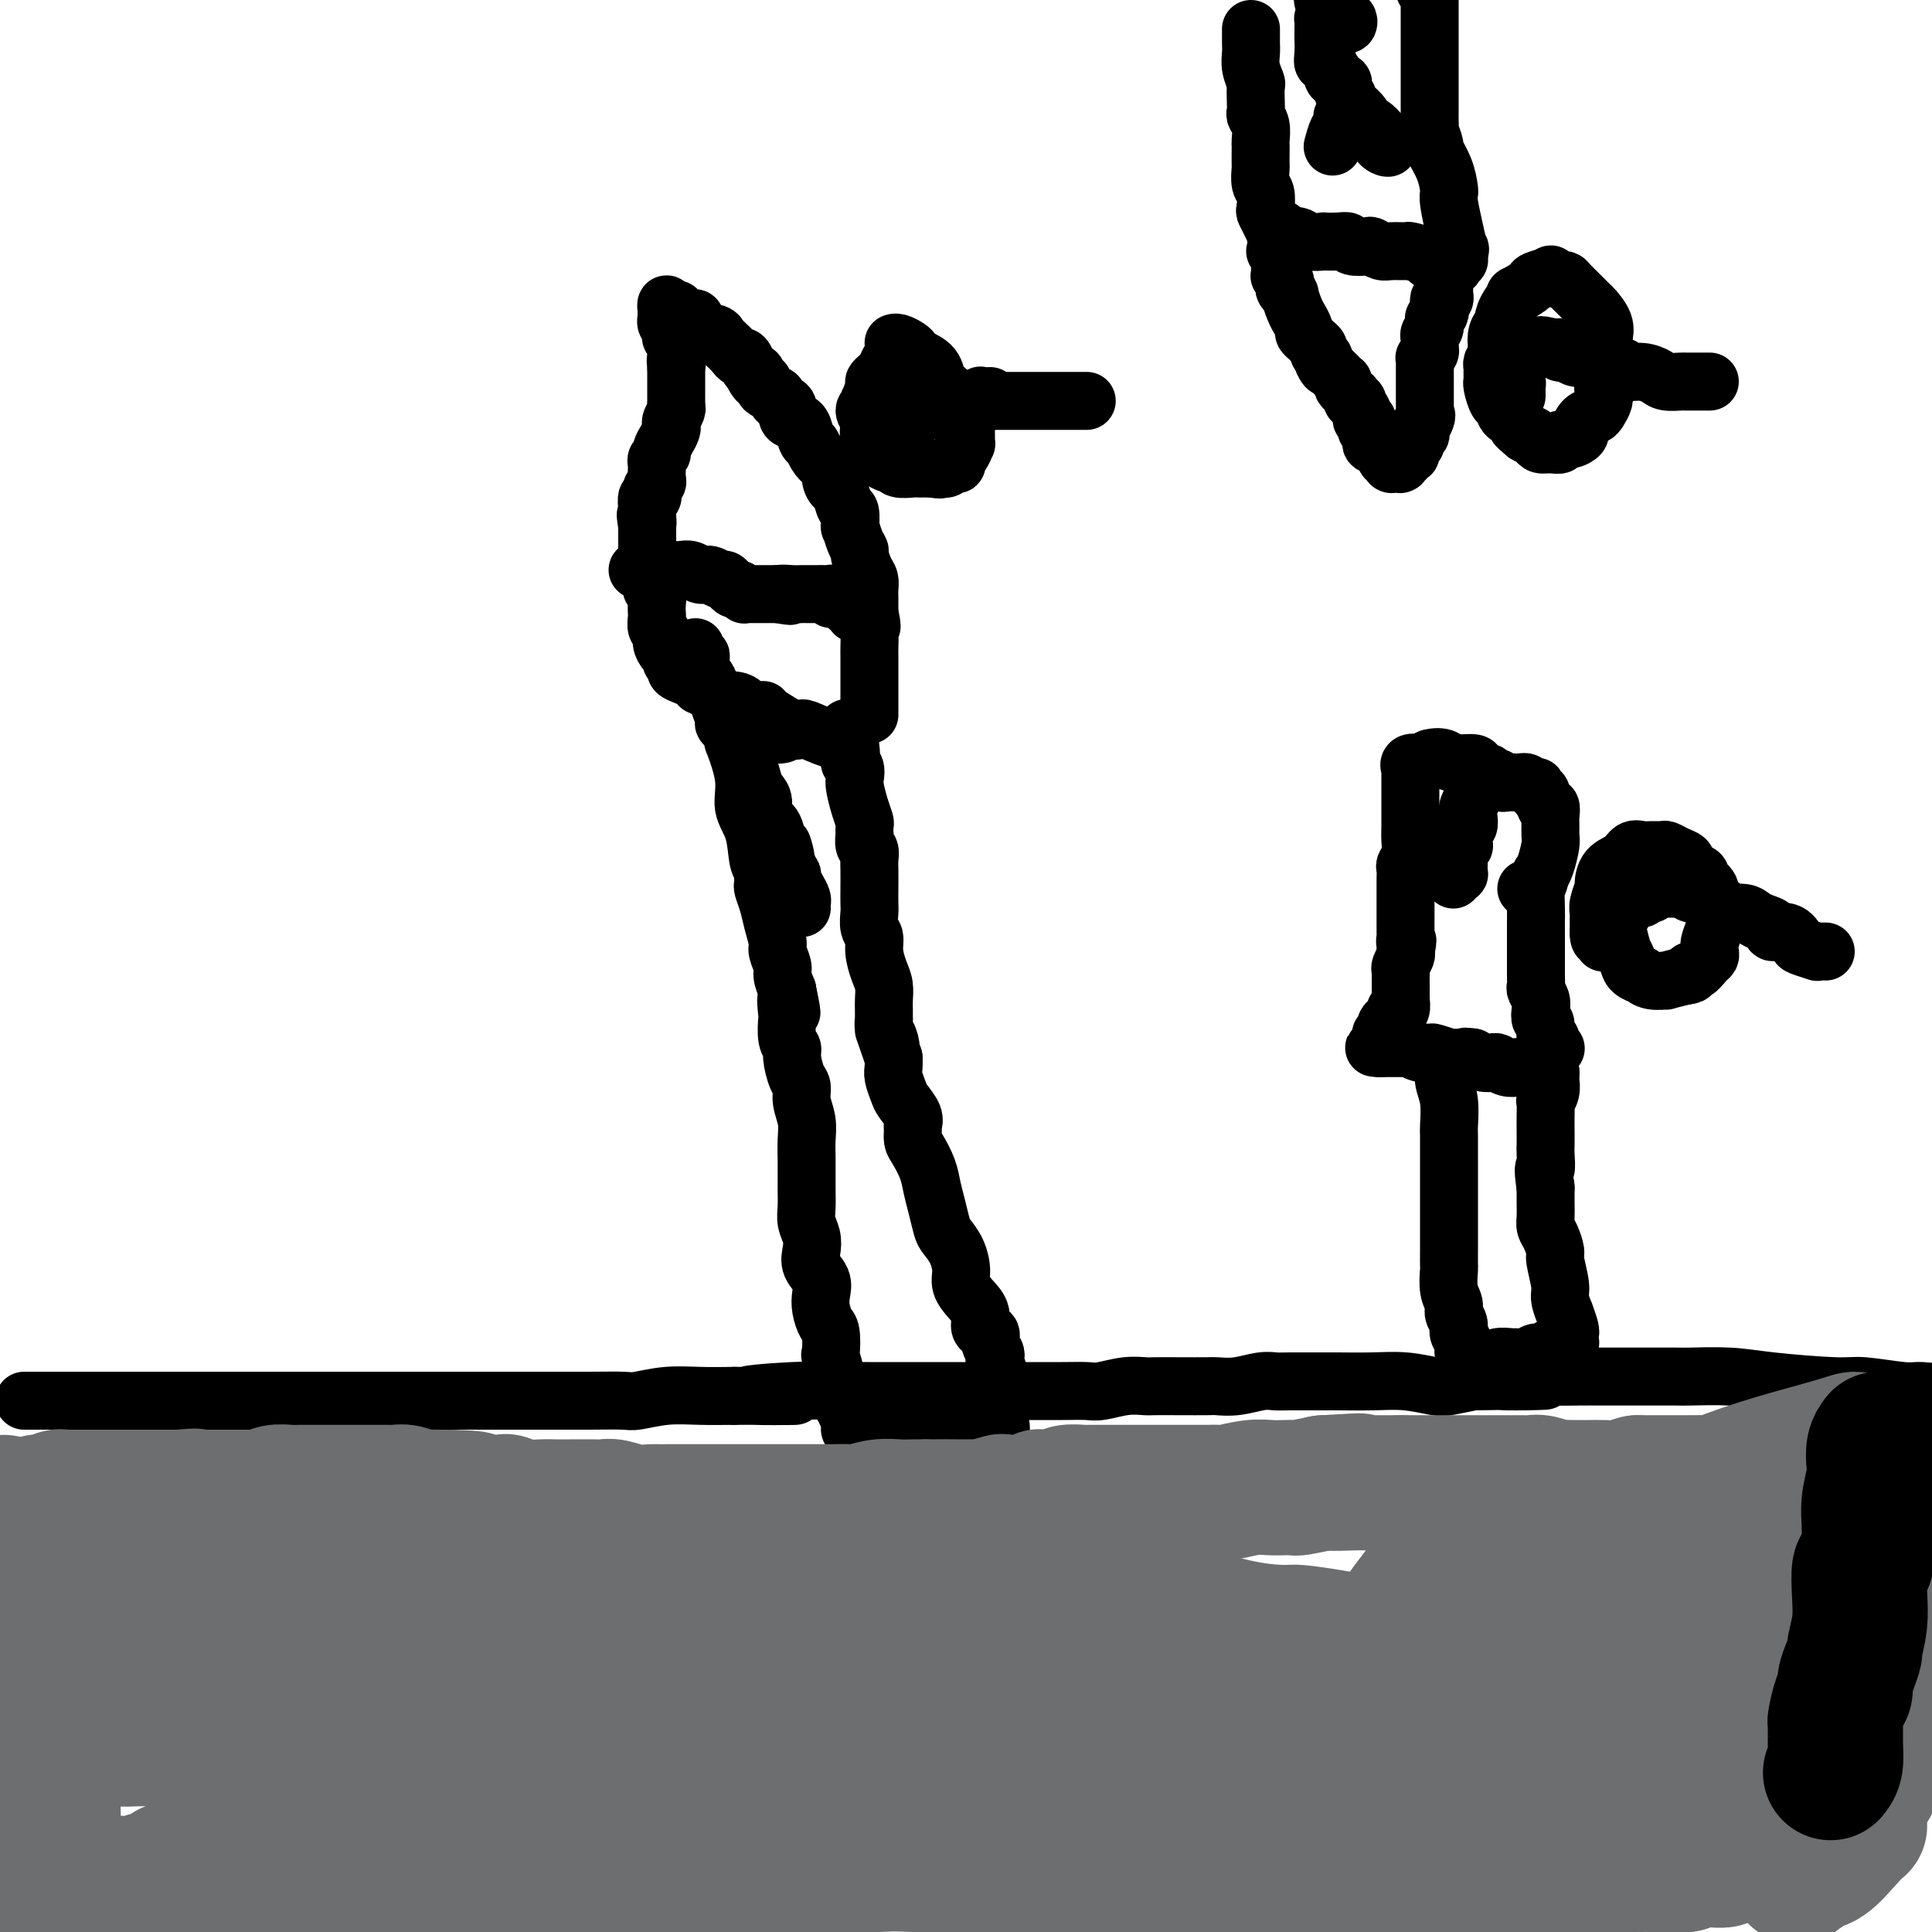 <svg viewBox='0 0 400 400' version='1.1' xmlns='http://www.w3.org/2000/svg' xmlns:xlink='http://www.w3.org/1999/xlink'><g fill='none' stroke='#000000' stroke-width='12' stroke-linecap='round' stroke-linejoin='round'><path d='M152,153c0.065,0.594 0.129,1.188 0,1c-0.129,-0.188 -0.452,-1.158 0,0c0.452,1.158 1.680,4.443 2,7c0.320,2.557 -0.268,4.387 0,6c0.268,1.613 1.392,3.011 2,5c0.608,1.989 0.699,4.571 1,6c0.301,1.429 0.813,1.707 1,2c0.187,0.293 0.049,0.602 0,1c-0.049,0.398 -0.010,0.885 0,1c0.010,0.115 -0.009,-0.144 0,0c0.009,0.144 0.045,0.690 0,1c-0.045,0.310 -0.171,0.386 0,1c0.171,0.614 0.638,1.768 1,3c0.362,1.232 0.618,2.542 1,4c0.382,1.458 0.890,3.065 1,4c0.110,0.935 -0.177,1.199 0,2c0.177,0.801 0.817,2.139 1,3c0.183,0.861 -0.091,1.246 0,2c0.091,0.754 0.545,1.877 1,3'/><path d='M163,205c1.703,8.316 0.460,3.107 0,2c-0.460,-1.107 -0.138,1.889 0,3c0.138,1.111 0.092,0.336 0,1c-0.092,0.664 -0.231,2.768 0,4c0.231,1.232 0.831,1.592 1,2c0.169,0.408 -0.095,0.863 0,2c0.095,1.137 0.547,2.954 1,4c0.453,1.046 0.906,1.320 1,2c0.094,0.680 -0.171,1.767 0,3c0.171,1.233 0.778,2.612 1,4c0.222,1.388 0.058,2.783 0,4c-0.058,1.217 -0.012,2.254 0,4c0.012,1.746 -0.010,4.200 0,6c0.010,1.800 0.053,2.946 0,4c-0.053,1.054 -0.203,2.014 0,3c0.203,0.986 0.758,1.996 1,3c0.242,1.004 0.169,2.001 0,3c-0.169,0.999 -0.435,2.001 0,3c0.435,0.999 1.570,1.994 2,3c0.430,1.006 0.154,2.022 0,3c-0.154,0.978 -0.186,1.919 0,3c0.186,1.081 0.590,2.303 1,3c0.410,0.697 0.826,0.871 1,2c0.174,1.129 0.106,3.215 0,4c-0.106,0.785 -0.249,0.269 0,1c0.249,0.731 0.889,2.707 1,4c0.111,1.293 -0.307,1.902 0,3c0.307,1.098 1.340,2.686 2,4c0.660,1.314 0.947,2.354 1,3c0.053,0.646 -0.128,0.899 0,1c0.128,0.101 0.564,0.051 1,0'/><path d='M177,296c2.188,5.652 3.158,2.782 4,2c0.842,-0.782 1.555,0.522 2,1c0.445,0.478 0.622,0.128 1,0c0.378,-0.128 0.957,-0.034 1,0c0.043,0.034 -0.451,0.009 0,0c0.451,-0.009 1.847,-0.004 3,0c1.153,0.004 2.062,0.005 3,0c0.938,-0.005 1.904,-0.015 3,0c1.096,0.015 2.321,0.057 3,0c0.679,-0.057 0.812,-0.212 1,0c0.188,0.212 0.433,0.793 1,1c0.567,0.207 1.458,0.041 2,0c0.542,-0.041 0.736,0.041 1,0c0.264,-0.041 0.596,-0.207 1,0c0.404,0.207 0.878,0.787 1,1c0.122,0.213 -0.107,0.058 0,0c0.107,-0.058 0.550,-0.019 1,0c0.450,0.019 0.905,0.017 1,0c0.095,-0.017 -0.171,-0.049 0,0c0.171,0.049 0.778,0.178 1,0c0.222,-0.178 0.060,-0.663 0,-1c-0.060,-0.337 -0.017,-0.525 0,-1c0.017,-0.475 0.009,-1.238 0,-2'/><path d='M207,297c0.464,-1.142 0.125,-1.995 0,-3c-0.125,-1.005 -0.037,-2.160 0,-3c0.037,-0.840 0.024,-1.363 0,-2c-0.024,-0.637 -0.058,-1.388 0,-2c0.058,-0.612 0.207,-1.084 0,-2c-0.207,-0.916 -0.771,-2.277 -1,-3c-0.229,-0.723 -0.122,-0.808 0,-1c0.122,-0.192 0.258,-0.491 0,-1c-0.258,-0.509 -0.912,-1.227 -1,-2c-0.088,-0.773 0.389,-1.600 0,-2c-0.389,-0.400 -1.645,-0.374 -2,-1c-0.355,-0.626 0.190,-1.903 0,-3c-0.190,-1.097 -1.115,-2.013 -2,-3c-0.885,-0.987 -1.729,-2.044 -2,-3c-0.271,-0.956 0.029,-1.809 0,-3c-0.029,-1.191 -0.389,-2.720 -1,-4c-0.611,-1.280 -1.472,-2.312 -2,-3c-0.528,-0.688 -0.722,-1.031 -1,-2c-0.278,-0.969 -0.638,-2.563 -1,-4c-0.362,-1.437 -0.724,-2.718 -1,-4c-0.276,-1.282 -0.467,-2.567 -1,-4c-0.533,-1.433 -1.409,-3.016 -2,-4c-0.591,-0.984 -0.897,-1.370 -1,-2c-0.103,-0.630 -0.002,-1.505 0,-2c0.002,-0.495 -0.094,-0.612 0,-1c0.094,-0.388 0.379,-1.049 0,-2c-0.379,-0.951 -1.422,-2.194 -2,-3c-0.578,-0.806 -0.691,-1.175 -1,-2c-0.309,-0.825 -0.814,-2.107 -1,-3c-0.186,-0.893 -0.053,-1.398 0,-2c0.053,-0.602 0.027,-1.301 0,-2'/><path d='M185,219c-3.337,-9.769 -1.679,-4.693 -1,-3c0.679,1.693 0.378,0.003 0,-1c-0.378,-1.003 -0.834,-1.317 -1,-2c-0.166,-0.683 -0.044,-1.733 0,-2c0.044,-0.267 0.009,0.250 0,0c-0.009,-0.250 0.008,-1.267 0,-2c-0.008,-0.733 -0.040,-1.184 0,-2c0.040,-0.816 0.150,-1.999 0,-3c-0.150,-1.001 -0.562,-1.819 -1,-3c-0.438,-1.181 -0.902,-2.725 -1,-4c-0.098,-1.275 0.170,-2.283 0,-3c-0.170,-0.717 -0.777,-1.144 -1,-2c-0.223,-0.856 -0.060,-2.140 0,-3c0.060,-0.860 0.017,-1.295 0,-2c-0.017,-0.705 -0.008,-1.679 0,-3c0.008,-1.321 0.016,-2.989 0,-4c-0.016,-1.011 -0.057,-1.365 0,-2c0.057,-0.635 0.211,-1.550 0,-2c-0.211,-0.450 -0.788,-0.434 -1,-1c-0.212,-0.566 -0.060,-1.715 0,-2c0.060,-0.285 0.026,0.292 0,0c-0.026,-0.292 -0.046,-1.453 0,-2c0.046,-0.547 0.157,-0.479 0,-1c-0.157,-0.521 -0.582,-1.631 -1,-3c-0.418,-1.369 -0.830,-2.996 -1,-4c-0.170,-1.004 -0.098,-1.383 0,-2c0.098,-0.617 0.222,-1.472 0,-2c-0.222,-0.528 -0.792,-0.729 -1,-1c-0.208,-0.271 -0.056,-0.611 0,-1c0.056,-0.389 0.016,-0.825 0,-1c-0.016,-0.175 -0.008,-0.087 0,0'/><path d='M176,156c-1.392,-9.928 -0.373,-3.249 0,-1c0.373,2.249 0.100,0.067 0,-1c-0.100,-1.067 -0.027,-1.018 0,-1c0.027,0.018 0.008,0.005 0,0c-0.008,-0.005 -0.004,-0.003 0,0'/><path d='M176,153c-0.123,-0.497 -0.429,-0.238 -1,0c-0.571,0.238 -1.407,0.456 -3,0c-1.593,-0.456 -3.944,-1.587 -5,-2c-1.056,-0.413 -0.818,-0.108 -1,0c-0.182,0.108 -0.785,0.019 -1,0c-0.215,-0.019 -0.044,0.034 0,0c0.044,-0.034 -0.041,-0.153 0,0c0.041,0.153 0.207,0.577 -1,0c-1.207,-0.577 -3.786,-2.155 -5,-3c-1.214,-0.845 -1.061,-0.956 -1,-1c0.061,-0.044 0.031,-0.022 0,0'/><path d='M162,152c-0.364,0.091 -0.727,0.183 -1,0c-0.273,-0.183 -0.454,-0.640 -1,-1c-0.546,-0.360 -1.457,-0.621 -2,-1c-0.543,-0.379 -0.719,-0.875 -1,-1c-0.281,-0.125 -0.668,0.120 -1,0c-0.332,-0.120 -0.608,-0.606 -1,-1c-0.392,-0.394 -0.901,-0.697 -1,-1c-0.099,-0.303 0.210,-0.607 0,-1c-0.210,-0.393 -0.941,-0.875 -2,-1c-1.059,-0.125 -2.445,0.107 -3,0c-0.555,-0.107 -0.277,-0.554 0,-1'/><path d='M149,144c-2.340,-1.400 -1.690,-0.900 -2,-1c-0.310,-0.100 -1.579,-0.800 -2,-1c-0.421,-0.200 0.008,0.101 0,0c-0.008,-0.101 -0.451,-0.604 -1,-1c-0.549,-0.396 -1.204,-0.684 -2,-1c-0.796,-0.316 -1.733,-0.661 -2,-1c-0.267,-0.339 0.135,-0.671 0,-1c-0.135,-0.329 -0.806,-0.656 -1,-1c-0.194,-0.344 0.088,-0.707 0,-1c-0.088,-0.293 -0.545,-0.516 -1,-1c-0.455,-0.484 -0.906,-1.228 -1,-2c-0.094,-0.772 0.171,-1.572 0,-2c-0.171,-0.428 -0.777,-0.486 -1,-1c-0.223,-0.514 -0.064,-1.486 0,-2c0.064,-0.514 0.031,-0.570 0,-1c-0.031,-0.430 -0.060,-1.232 0,-2c0.060,-0.768 0.208,-1.501 0,-2c-0.208,-0.499 -0.774,-0.764 -1,-1c-0.226,-0.236 -0.113,-0.445 0,-1c0.113,-0.555 0.226,-1.458 0,-2c-0.226,-0.542 -0.793,-0.723 -1,-1c-0.207,-0.277 -0.056,-0.648 0,-1c0.056,-0.352 0.015,-0.684 0,-1c-0.015,-0.316 -0.004,-0.614 0,-1c0.004,-0.386 0.001,-0.858 0,-1c-0.001,-0.142 -0.000,0.046 0,0c0.000,-0.046 0.000,-0.324 0,-1c-0.000,-0.676 -0.000,-1.748 0,-2c0.000,-0.252 0.000,0.317 0,0c-0.000,-0.317 -0.000,-1.519 0,-2c0.000,-0.481 0.000,-0.240 0,0'/><path d='M134,109c-0.619,-4.200 -0.166,-1.700 0,-1c0.166,0.700 0.045,-0.399 0,-1c-0.045,-0.601 -0.013,-0.705 0,-1c0.013,-0.295 0.007,-0.782 0,-1c-0.007,-0.218 -0.016,-0.166 0,0c0.016,0.166 0.056,0.448 0,0c-0.056,-0.448 -0.207,-1.626 0,-2c0.207,-0.374 0.774,0.055 1,0c0.226,-0.055 0.113,-0.596 0,-1c-0.113,-0.404 -0.226,-0.672 0,-1c0.226,-0.328 0.792,-0.718 1,-1c0.208,-0.282 0.060,-0.457 0,-1c-0.060,-0.543 -0.031,-1.454 0,-2c0.031,-0.546 0.064,-0.726 0,-1c-0.064,-0.274 -0.224,-0.640 0,-1c0.224,-0.360 0.831,-0.712 1,-1c0.169,-0.288 -0.099,-0.510 0,-1c0.099,-0.490 0.566,-1.248 1,-2c0.434,-0.752 0.834,-1.497 1,-2c0.166,-0.503 0.097,-0.764 0,-1c-0.097,-0.236 -0.222,-0.448 0,-1c0.222,-0.552 0.792,-1.444 1,-2c0.208,-0.556 0.056,-0.775 0,-1c-0.056,-0.225 -0.015,-0.456 0,-1c0.015,-0.544 0.004,-1.403 0,-2c-0.004,-0.597 -0.001,-0.934 0,-1c0.001,-0.066 0.000,0.137 0,0c-0.000,-0.137 -0.000,-0.614 0,-1c0.000,-0.386 0.000,-0.681 0,-1c-0.000,-0.319 -0.000,-0.663 0,-1c0.000,-0.337 0.000,-0.669 0,-1'/><path d='M140,76c0.927,-5.587 0.245,-3.055 0,-2c-0.245,1.055 -0.052,0.634 0,0c0.052,-0.634 -0.038,-1.479 0,-2c0.038,-0.521 0.202,-0.717 0,-1c-0.202,-0.283 -0.772,-0.654 -1,-1c-0.228,-0.346 -0.114,-0.666 0,-1c0.114,-0.334 0.227,-0.682 0,-1c-0.227,-0.318 -0.793,-0.607 -1,-1c-0.207,-0.393 -0.056,-0.889 0,-1c0.056,-0.111 0.015,0.163 0,0c-0.015,-0.163 -0.004,-0.762 0,-1c0.004,-0.238 0.001,-0.115 0,0c-0.001,0.115 -0.001,0.222 0,0c0.001,-0.222 0.003,-0.774 0,-1c-0.003,-0.226 -0.012,-0.128 0,0c0.012,0.128 0.044,0.286 0,0c-0.044,-0.286 -0.163,-1.015 0,-1c0.163,0.015 0.607,0.773 1,1c0.393,0.227 0.733,-0.076 1,0c0.267,0.076 0.460,0.531 1,1c0.540,0.469 1.426,0.952 2,1c0.574,0.048 0.835,-0.339 1,0c0.165,0.339 0.233,1.404 1,2c0.767,0.596 2.233,0.724 3,1c0.767,0.276 0.835,0.699 1,1c0.165,0.301 0.426,0.480 1,1c0.574,0.520 1.460,1.380 2,2c0.540,0.620 0.732,1.001 1,1c0.268,-0.001 0.611,-0.385 1,0c0.389,0.385 0.826,1.539 1,2c0.174,0.461 0.087,0.231 0,0'/><path d='M155,76c2.812,2.113 1.344,0.895 1,1c-0.344,0.105 0.438,1.534 1,2c0.562,0.466 0.905,-0.029 1,0c0.095,0.029 -0.058,0.584 0,1c0.058,0.416 0.327,0.692 1,1c0.673,0.308 1.752,0.646 2,1c0.248,0.354 -0.333,0.723 0,1c0.333,0.277 1.581,0.463 2,1c0.419,0.537 0.010,1.424 0,2c-0.010,0.576 0.377,0.839 1,1c0.623,0.161 1.480,0.219 2,1c0.520,0.781 0.704,2.284 1,3c0.296,0.716 0.706,0.646 1,1c0.294,0.354 0.474,1.132 1,2c0.526,0.868 1.398,1.827 2,2c0.602,0.173 0.935,-0.440 1,0c0.065,0.440 -0.136,1.933 0,3c0.136,1.067 0.611,1.710 1,2c0.389,0.290 0.692,0.229 1,1c0.308,0.771 0.621,2.374 1,3c0.379,0.626 0.823,0.276 1,1c0.177,0.724 0.085,2.521 0,3c-0.085,0.479 -0.164,-0.359 0,0c0.164,0.359 0.569,1.916 1,3c0.431,1.084 0.886,1.694 1,2c0.114,0.306 -0.113,0.308 0,1c0.113,0.692 0.566,2.075 1,3c0.434,0.925 0.848,1.392 1,2c0.152,0.608 0.041,1.356 0,2c-0.041,0.644 -0.012,1.184 0,2c0.012,0.816 0.006,1.908 0,3'/><path d='M180,127c0.928,4.241 0.249,2.344 0,2c-0.249,-0.344 -0.067,0.866 0,2c0.067,1.134 0.018,2.192 0,3c-0.018,0.808 -0.005,1.367 0,2c0.005,0.633 0.001,1.340 0,2c-0.001,0.660 -0.000,1.272 0,2c0.000,0.728 0.000,1.571 0,2c-0.000,0.429 -0.000,0.443 0,1c0.000,0.557 0.000,1.655 0,2c-0.000,0.345 -0.000,-0.065 0,0c0.000,0.065 0.000,0.605 0,1c-0.000,0.395 -0.000,0.645 0,1c0.000,0.355 0.000,0.816 0,1c-0.000,0.184 -0.000,0.092 0,0'/><path d='M132,118c0.376,-0.000 0.751,-0.000 1,0c0.249,0.000 0.370,0.000 1,0c0.630,-0.000 1.768,-0.001 2,0c0.232,0.001 -0.443,0.004 0,0c0.443,-0.004 2.005,-0.016 3,0c0.995,0.016 1.422,0.061 2,0c0.578,-0.061 1.307,-0.227 2,0c0.693,0.227 1.352,0.848 2,1c0.648,0.152 1.287,-0.166 2,0c0.713,0.166 1.500,0.814 2,1c0.500,0.186 0.712,-0.090 1,0c0.288,0.090 0.652,0.546 1,1c0.348,0.454 0.681,0.906 1,1c0.319,0.094 0.624,-0.171 1,0c0.376,0.171 0.822,0.778 1,1c0.178,0.222 0.089,0.060 0,0c-0.089,-0.060 -0.178,-0.016 0,0c0.178,0.016 0.624,0.004 1,0c0.376,-0.004 0.681,-0.001 1,0c0.319,0.001 0.653,0.000 1,0c0.347,-0.000 0.709,-0.000 1,0c0.291,0.000 0.512,0.000 1,0c0.488,-0.000 1.244,-0.000 2,0'/><path d='M161,123c4.619,0.774 1.666,0.207 1,0c-0.666,-0.207 0.954,-0.056 2,0c1.046,0.056 1.518,0.015 2,0c0.482,-0.015 0.973,-0.004 1,0c0.027,0.004 -0.410,0.001 0,0c0.410,-0.001 1.665,-0.001 2,0c0.335,0.001 -0.252,0.004 0,0c0.252,-0.004 1.342,-0.016 2,0c0.658,0.016 0.883,0.060 1,0c0.117,-0.060 0.126,-0.222 0,0c-0.126,0.222 -0.389,0.829 0,1c0.389,0.171 1.428,-0.094 2,0c0.572,0.094 0.675,0.547 1,1c0.325,0.453 0.871,0.906 1,1c0.129,0.094 -0.158,-0.171 0,0c0.158,0.171 0.761,0.778 1,1c0.239,0.222 0.116,0.060 0,0c-0.116,-0.060 -0.223,-0.016 0,0c0.223,0.016 0.778,0.005 1,0c0.222,-0.005 0.111,-0.002 0,0'/><path d='M144,134c-0.112,0.286 -0.223,0.572 0,1c0.223,0.428 0.782,0.997 1,1c0.218,0.003 0.095,-0.562 0,0c-0.095,0.562 -0.161,2.249 0,3c0.161,0.751 0.550,0.566 1,1c0.450,0.434 0.962,1.486 1,2c0.038,0.514 -0.398,0.490 0,1c0.398,0.510 1.632,1.555 2,2c0.368,0.445 -0.128,0.290 0,1c0.128,0.710 0.879,2.286 1,3c0.121,0.714 -0.389,0.566 0,1c0.389,0.434 1.676,1.448 2,2c0.324,0.552 -0.317,0.641 0,1c0.317,0.359 1.590,0.988 2,2c0.410,1.012 -0.044,2.405 0,3c0.044,0.595 0.584,0.390 1,1c0.416,0.610 0.707,2.035 1,3c0.293,0.965 0.590,1.471 1,2c0.410,0.529 0.935,1.080 1,2c0.065,0.920 -0.329,2.209 0,3c0.329,0.791 1.380,1.083 2,2c0.620,0.917 0.810,2.458 1,4'/><path d='M161,175c2.813,6.130 1.345,0.955 1,0c-0.345,-0.955 0.433,2.311 1,4c0.567,1.689 0.922,1.800 1,2c0.078,0.200 -0.123,0.488 0,1c0.123,0.512 0.569,1.248 1,2c0.431,0.752 0.848,1.521 1,2c0.152,0.479 0.041,0.667 0,1c-0.041,0.333 -0.012,0.809 0,1c0.012,0.191 0.006,0.095 0,0'/><path d='M299,219c0.030,0.589 0.061,1.177 0,2c-0.061,0.823 -0.212,1.880 0,3c0.212,1.120 0.789,2.304 1,4c0.211,1.696 0.057,3.905 0,5c-0.057,1.095 -0.015,1.078 0,2c0.015,0.922 0.004,2.785 0,5c-0.004,2.215 -0.001,4.783 0,6c0.001,1.217 0.001,1.083 0,2c-0.001,0.917 -0.001,2.885 0,5c0.001,2.115 0.004,4.376 0,6c-0.004,1.624 -0.016,2.609 0,3c0.016,0.391 0.061,0.188 0,1c-0.061,0.812 -0.228,2.640 0,4c0.228,1.360 0.850,2.251 1,3c0.150,0.749 -0.171,1.356 0,2c0.171,0.644 0.833,1.325 1,2c0.167,0.675 -0.163,1.343 0,2c0.163,0.657 0.817,1.303 1,2c0.183,0.697 -0.106,1.445 0,2c0.106,0.555 0.605,0.919 1,1c0.395,0.081 0.684,-0.120 1,0c0.316,0.120 0.658,0.560 1,1'/><path d='M306,282c1.324,2.304 1.635,0.565 2,0c0.365,-0.565 0.783,0.046 1,0c0.217,-0.046 0.232,-0.748 1,-1c0.768,-0.252 2.290,-0.052 3,0c0.710,0.052 0.609,-0.042 1,0c0.391,0.042 1.276,0.222 2,0c0.724,-0.222 1.289,-0.844 2,-1c0.711,-0.156 1.568,0.154 2,0c0.432,-0.154 0.441,-0.772 1,-1c0.559,-0.228 1.670,-0.065 2,0c0.330,0.065 -0.122,0.032 0,0c0.122,-0.032 0.817,-0.064 1,0c0.183,0.064 -0.147,0.224 0,0c0.147,-0.224 0.771,-0.830 1,-1c0.229,-0.170 0.062,0.098 0,0c-0.062,-0.098 -0.021,-0.560 0,-1c0.021,-0.440 0.021,-0.858 0,-1c-0.021,-0.142 -0.062,-0.009 0,0c0.062,0.009 0.228,-0.106 0,-1c-0.228,-0.894 -0.850,-2.569 -1,-3c-0.150,-0.431 0.171,0.381 0,0c-0.171,-0.381 -0.833,-1.954 -1,-3c-0.167,-1.046 0.162,-1.565 0,-3c-0.162,-1.435 -0.814,-3.787 -1,-5c-0.186,-1.213 0.094,-1.286 0,-2c-0.094,-0.714 -0.561,-2.069 -1,-3c-0.439,-0.931 -0.850,-1.437 -1,-2c-0.150,-0.563 -0.040,-1.182 0,-2c0.040,-0.818 0.011,-1.836 0,-3c-0.011,-1.164 -0.003,-2.476 0,-3c0.003,-0.524 0.002,-0.262 0,0'/><path d='M320,246c-0.774,-5.542 -0.207,-3.896 0,-4c0.207,-0.104 0.056,-1.959 0,-3c-0.056,-1.041 -0.016,-1.269 0,-2c0.016,-0.731 0.008,-1.967 0,-3c-0.008,-1.033 -0.016,-1.864 0,-3c0.016,-1.136 0.057,-2.576 0,-3c-0.057,-0.424 -0.211,0.170 0,0c0.211,-0.170 0.789,-1.102 1,-2c0.211,-0.898 0.057,-1.761 0,-2c-0.057,-0.239 -0.015,0.146 0,0c0.015,-0.146 0.004,-0.824 0,-1c-0.004,-0.176 -0.001,0.149 0,0c0.001,-0.149 0.000,-0.771 0,-1c-0.000,-0.229 -0.000,-0.065 0,0c0.000,0.065 0.000,0.033 0,0'/><path d='M321,222c-0.709,0.008 -1.418,0.016 -2,0c-0.582,-0.016 -1.037,-0.056 -1,0c0.037,0.056 0.567,0.207 0,0c-0.567,-0.207 -2.231,-0.774 -3,-1c-0.769,-0.226 -0.642,-0.112 -1,0c-0.358,0.112 -1.199,0.223 -2,0c-0.801,-0.223 -1.560,-0.778 -2,-1c-0.440,-0.222 -0.561,-0.111 -1,0c-0.439,0.111 -1.195,0.222 -2,0c-0.805,-0.222 -1.659,-0.778 -2,-1c-0.341,-0.222 -0.171,-0.111 0,0'/><path d='M305,219c-2.648,-0.464 -1.267,-0.123 -1,0c0.267,0.123 -0.580,0.029 -1,0c-0.420,-0.029 -0.412,0.006 -1,0c-0.588,-0.006 -1.771,-0.053 -2,0c-0.229,0.053 0.495,0.207 0,0c-0.495,-0.207 -2.208,-0.773 -3,-1c-0.792,-0.227 -0.664,-0.113 -1,0c-0.336,0.113 -1.136,0.227 -2,0c-0.864,-0.227 -1.791,-0.793 -2,-1c-0.209,-0.207 0.299,-0.056 0,0c-0.299,0.056 -1.404,0.015 -2,0c-0.596,-0.015 -0.681,-0.004 -1,0c-0.319,0.004 -0.870,0.001 -1,0c-0.130,-0.001 0.161,-0.000 0,0c-0.161,0.000 -0.774,0.000 -1,0c-0.226,-0.000 -0.064,-0.000 0,0c0.064,0.000 0.031,0.000 0,0c-0.031,-0.000 -0.061,-0.000 0,0c0.061,0.000 0.212,0.000 0,0c-0.212,-0.000 -0.789,-0.000 -1,0c-0.211,0.000 -0.057,0.000 0,0c0.057,-0.000 0.016,-0.000 0,0c-0.016,0.000 -0.008,0.000 0,0'/><path d='M286,217c-2.939,-0.250 -0.788,0.125 0,0c0.788,-0.125 0.211,-0.752 0,-1c-0.211,-0.248 -0.057,-0.119 0,0c0.057,0.119 0.015,0.228 0,0c-0.015,-0.228 -0.004,-0.792 0,-1c0.004,-0.208 0.001,-0.059 0,0c-0.001,0.059 -0.000,0.030 0,0c0.000,-0.030 -0.001,-0.059 0,0c0.001,0.059 0.004,0.208 0,0c-0.004,-0.208 -0.015,-0.773 0,-1c0.015,-0.227 0.055,-0.116 0,0c-0.055,0.116 -0.207,0.238 0,0c0.207,-0.238 0.772,-0.834 1,-1c0.228,-0.166 0.117,0.100 0,0c-0.117,-0.100 -0.241,-0.565 0,-1c0.241,-0.435 0.848,-0.839 1,-1c0.152,-0.161 -0.152,-0.080 0,0c0.152,0.080 0.759,0.157 1,0c0.241,-0.157 0.117,-0.549 0,-1c-0.117,-0.451 -0.228,-0.960 0,-1c0.228,-0.040 0.793,0.389 1,0c0.207,-0.389 0.055,-1.596 0,-2c-0.055,-0.404 -0.015,-0.006 0,0c0.015,0.006 0.004,-0.380 0,-1c-0.004,-0.620 -0.002,-1.475 0,-2c0.002,-0.525 0.004,-0.722 0,-1c-0.004,-0.278 -0.015,-0.638 0,-1c0.015,-0.362 0.056,-0.726 0,-1c-0.056,-0.274 -0.207,-0.458 0,-1c0.207,-0.542 0.774,-1.440 1,-2c0.226,-0.560 0.113,-0.780 0,-1'/><path d='M291,197c0.774,-3.496 0.207,-2.237 0,-2c-0.207,0.237 -0.056,-0.547 0,-1c0.056,-0.453 0.015,-0.573 0,-1c-0.015,-0.427 -0.004,-1.160 0,-2c0.004,-0.840 0.001,-1.787 0,-2c-0.001,-0.213 -0.000,0.308 0,0c0.000,-0.308 -0.000,-1.443 0,-2c0.000,-0.557 0.000,-0.534 0,-1c-0.000,-0.466 -0.001,-1.420 0,-2c0.001,-0.580 0.004,-0.788 0,-1c-0.004,-0.212 -0.015,-0.430 0,-1c0.015,-0.570 0.057,-1.492 0,-2c-0.057,-0.508 -0.211,-0.602 0,-1c0.211,-0.398 0.789,-1.100 1,-2c0.211,-0.900 0.057,-1.998 0,-3c-0.057,-1.002 -0.015,-1.907 0,-3c0.015,-1.093 0.004,-2.372 0,-3c-0.004,-0.628 -0.001,-0.603 0,-1c0.001,-0.397 0.000,-1.216 0,-2c-0.000,-0.784 -0.000,-1.535 0,-2c0.000,-0.465 0.000,-0.645 0,-1c-0.000,-0.355 -0.000,-0.884 0,-1c0.000,-0.116 0.001,0.180 0,0c-0.001,-0.180 -0.002,-0.837 0,-1c0.002,-0.163 0.009,0.166 0,0c-0.009,-0.166 -0.032,-0.828 0,-1c0.032,-0.172 0.119,0.147 0,0c-0.119,-0.147 -0.444,-0.761 0,-1c0.444,-0.239 1.658,-0.103 2,0c0.342,0.103 -0.188,0.172 0,0c0.188,-0.172 1.094,-0.586 2,-1'/><path d='M296,157c1.240,-0.373 2.340,-0.306 3,0c0.660,0.306 0.880,0.851 2,1c1.120,0.149 3.140,-0.100 4,0c0.860,0.100 0.559,0.548 1,1c0.441,0.452 1.624,0.910 2,1c0.376,0.090 -0.055,-0.186 0,0c0.055,0.186 0.597,0.834 1,1c0.403,0.166 0.667,-0.152 1,0c0.333,0.152 0.734,0.773 1,1c0.266,0.227 0.396,0.061 1,0c0.604,-0.061 1.682,-0.017 2,0c0.318,0.017 -0.122,0.008 0,0c0.122,-0.008 0.807,-0.016 1,0c0.193,0.016 -0.106,0.056 0,0c0.106,-0.056 0.616,-0.207 1,0c0.384,0.207 0.643,0.772 1,1c0.357,0.228 0.814,0.118 1,0c0.186,-0.118 0.101,-0.242 0,0c-0.101,0.242 -0.219,0.852 0,1c0.219,0.148 0.776,-0.166 1,0c0.224,0.166 0.116,0.814 0,1c-0.116,0.186 -0.241,-0.088 0,0c0.241,0.088 0.849,0.537 1,1c0.151,0.463 -0.156,0.940 0,1c0.156,0.060 0.775,-0.295 1,0c0.225,0.295 0.057,1.241 0,2c-0.057,0.759 -0.004,1.330 0,2c0.004,0.670 -0.040,1.437 0,2c0.040,0.563 0.165,0.921 0,2c-0.165,1.079 -0.618,2.880 -1,4c-0.382,1.120 -0.691,1.560 -1,2'/><path d='M319,181c-0.536,2.644 -0.876,2.256 -1,3c-0.124,0.744 -0.033,2.622 0,4c0.033,1.378 0.009,2.255 0,3c-0.009,0.745 -0.002,1.358 0,2c0.002,0.642 0.001,1.314 0,2c-0.001,0.686 -0.001,1.387 0,2c0.001,0.613 0.004,1.137 0,2c-0.004,0.863 -0.015,2.065 0,3c0.015,0.935 0.055,1.603 0,2c-0.055,0.397 -0.207,0.524 0,1c0.207,0.476 0.772,1.302 1,2c0.228,0.698 0.118,1.268 0,2c-0.118,0.732 -0.243,1.624 0,2c0.243,0.376 0.853,0.234 1,1c0.147,0.766 -0.171,2.440 0,3c0.171,0.560 0.830,0.006 1,0c0.170,-0.006 -0.151,0.534 0,1c0.151,0.466 0.772,0.857 1,1c0.228,0.143 0.061,0.039 0,0c-0.061,-0.039 -0.018,-0.011 0,0c0.018,0.011 0.009,0.006 0,0'/><path d='M305,163c-0.030,0.358 -0.060,0.716 0,1c0.060,0.284 0.208,0.493 0,1c-0.208,0.507 -0.774,1.310 -1,2c-0.226,0.690 -0.112,1.265 0,2c0.112,0.735 0.222,1.629 0,2c-0.222,0.371 -0.778,0.218 -1,1c-0.222,0.782 -0.112,2.500 0,3c0.112,0.500 0.226,-0.217 0,0c-0.226,0.217 -0.793,1.369 -1,2c-0.207,0.631 -0.054,0.743 0,1c0.054,0.257 0.011,0.661 0,1c-0.011,0.339 0.011,0.613 0,1c-0.011,0.387 -0.056,0.888 0,1c0.056,0.112 0.211,-0.166 0,0c-0.211,0.166 -0.789,0.777 -1,1c-0.211,0.223 -0.057,0.060 0,0c0.057,-0.060 0.016,-0.017 0,0c-0.016,0.017 -0.008,0.009 0,0'/><path d='M316,184c0.000,0.000 0.100,0.100 0.1,0.1'/><path d='M5,290c0.661,0.000 1.323,0.000 4,0c2.677,-0.000 7.371,-0.000 10,0c2.629,0.000 3.193,0.000 6,0c2.807,-0.000 7.855,-0.000 12,0c4.145,0.000 7.386,0.000 10,0c2.614,-0.000 4.601,-0.000 6,0c1.399,0.000 2.209,0.000 4,0c1.791,-0.000 4.565,-0.000 8,0c3.435,0.000 7.533,0.000 10,0c2.467,-0.000 3.302,-0.000 6,0c2.698,0.000 7.258,0.000 11,0c3.742,-0.000 6.665,-0.000 8,0c1.335,0.000 1.081,0.000 2,0c0.919,-0.000 3.009,-0.000 5,0c1.991,0.000 3.881,0.001 5,0c1.119,-0.001 1.466,-0.004 3,0c1.534,0.004 4.256,0.015 7,0c2.744,-0.015 5.509,-0.057 7,0c1.491,0.057 1.709,0.211 3,0c1.291,-0.211 3.655,-0.788 6,-1c2.345,-0.212 4.670,-0.061 7,0c2.330,0.061 4.665,0.030 7,0'/><path d='M152,289c23.273,-0.094 7.956,0.171 4,0c-3.956,-0.171 3.448,-0.778 8,-1c4.552,-0.222 6.252,-0.060 7,0c0.748,0.060 0.545,0.016 2,0c1.455,-0.016 4.567,-0.004 7,0c2.433,0.004 4.186,0.001 5,0c0.814,-0.001 0.689,-0.000 2,0c1.311,0.000 4.058,0.000 7,0c2.942,-0.000 6.080,-0.000 8,0c1.920,0.000 2.623,0.001 4,0c1.377,-0.001 3.428,-0.004 6,0c2.572,0.004 5.666,0.015 8,0c2.334,-0.015 3.908,-0.057 5,0c1.092,0.057 1.703,0.211 3,0c1.297,-0.211 3.279,-0.789 5,-1c1.721,-0.211 3.180,-0.057 4,0c0.820,0.057 1.001,0.016 2,0c0.999,-0.016 2.816,-0.008 5,0c2.184,0.008 4.735,0.016 6,0c1.265,-0.016 1.244,-0.057 2,0c0.756,0.057 2.290,0.211 4,0c1.710,-0.211 3.595,-0.789 5,-1c1.405,-0.211 2.331,-0.056 3,0c0.669,0.056 1.082,0.014 3,0c1.918,-0.014 5.340,-0.000 7,0c1.660,0.000 1.559,-0.013 3,0c1.441,0.013 4.425,0.053 7,0c2.575,-0.053 4.742,-0.200 7,0c2.258,0.200 4.608,0.746 6,1c1.392,0.254 1.826,0.215 3,0c1.174,-0.215 3.087,-0.608 5,-1'/><path d='M305,286c25.225,-0.403 11.787,0.088 7,0c-4.787,-0.088 -0.923,-0.756 2,-1c2.923,-0.244 4.906,-0.066 7,0c2.094,0.066 4.299,0.018 6,0c1.701,-0.018 2.897,-0.005 5,0c2.103,0.005 5.114,0.004 8,0c2.886,-0.004 5.648,-0.011 7,0c1.352,0.011 1.294,0.040 3,0c1.706,-0.040 5.175,-0.150 8,0c2.825,0.150 5.007,0.561 9,1c3.993,0.439 9.796,0.905 13,1c3.204,0.095 3.807,-0.181 6,0c2.193,0.181 5.975,0.818 8,1c2.025,0.182 2.293,-0.091 4,0c1.707,0.091 4.854,0.545 8,1'/><path d='M259,6c0.002,0.775 0.004,1.549 0,2c-0.004,0.451 -0.015,0.577 0,1c0.015,0.423 0.057,1.142 0,2c-0.057,0.858 -0.211,1.855 0,3c0.211,1.145 0.788,2.439 1,3c0.212,0.561 0.061,0.390 0,1c-0.061,0.610 -0.030,2.002 0,3c0.030,0.998 0.061,1.602 0,2c-0.061,0.398 -0.212,0.591 0,1c0.212,0.409 0.789,1.035 1,2c0.211,0.965 0.057,2.270 0,3c-0.057,0.730 -0.016,0.885 0,1c0.016,0.115 0.008,0.189 0,1c-0.008,0.811 -0.016,2.357 0,3c0.016,0.643 0.056,0.381 0,1c-0.056,0.619 -0.208,2.119 0,3c0.208,0.881 0.778,1.144 1,2c0.222,0.856 0.098,2.307 0,3c-0.098,0.693 -0.171,0.629 0,1c0.171,0.371 0.584,1.177 1,2c0.416,0.823 0.833,1.664 1,2c0.167,0.336 0.083,0.168 0,0'/><path d='M264,48c0.948,6.438 0.819,1.533 1,0c0.181,-1.533 0.673,0.307 1,1c0.327,0.693 0.488,0.238 1,0c0.512,-0.238 1.376,-0.260 2,0c0.624,0.260 1.008,0.801 2,1c0.992,0.199 2.592,0.057 3,0c0.408,-0.057 -0.377,-0.029 0,0c0.377,0.029 1.917,0.059 3,0c1.083,-0.059 1.708,-0.208 2,0c0.292,0.208 0.251,0.774 1,1c0.749,0.226 2.289,0.113 3,0c0.711,-0.113 0.594,-0.227 1,0c0.406,0.227 1.335,0.796 2,1c0.665,0.204 1.067,0.045 2,0c0.933,-0.045 2.395,0.025 3,0c0.605,-0.025 0.351,-0.147 1,0c0.649,0.147 2.202,0.561 3,1c0.798,0.439 0.841,0.902 1,1c0.159,0.098 0.435,-0.170 1,0c0.565,0.170 1.420,0.778 2,1c0.580,0.222 0.887,0.060 1,0c0.113,-0.060 0.034,-0.016 0,0c-0.034,0.016 -0.023,0.005 0,0c0.023,-0.005 0.058,-0.005 0,0c-0.058,0.005 -0.208,0.016 0,0c0.208,-0.016 0.774,-0.060 1,0c0.226,0.060 0.113,0.223 0,0c-0.113,-0.223 -0.226,-0.833 0,-1c0.226,-0.167 0.792,0.109 1,0c0.208,-0.109 0.060,-0.603 0,-1c-0.060,-0.397 -0.030,-0.699 0,-1'/><path d='M302,52c0.509,-0.521 0.280,-0.322 0,-1c-0.280,-0.678 -0.613,-2.231 -1,-4c-0.387,-1.769 -0.830,-3.753 -1,-5c-0.170,-1.247 -0.069,-1.757 0,-2c0.069,-0.243 0.106,-0.219 0,-1c-0.106,-0.781 -0.354,-2.366 -1,-4c-0.646,-1.634 -1.690,-3.315 -2,-4c-0.310,-0.685 0.113,-0.373 0,-1c-0.113,-0.627 -0.762,-2.194 -1,-3c-0.238,-0.806 -0.064,-0.850 0,-1c0.064,-0.150 0.017,-0.406 0,-1c-0.017,-0.594 -0.005,-1.528 0,-2c0.005,-0.472 0.001,-0.483 0,-1c-0.001,-0.517 -0.000,-1.540 0,-2c0.000,-0.460 0.000,-0.357 0,-1c-0.000,-0.643 -0.000,-2.032 0,-3c0.000,-0.968 0.000,-1.515 0,-2c-0.000,-0.485 -0.000,-0.909 0,-2c0.000,-1.091 0.000,-2.851 0,-4c-0.000,-1.149 -0.000,-1.688 0,-2c0.000,-0.312 0.000,-0.398 0,-1c-0.000,-0.602 -0.000,-1.720 0,-2c0.000,-0.280 0.001,0.280 0,0c-0.001,-0.280 -0.003,-1.398 0,-2c0.003,-0.602 0.011,-0.687 0,-1c-0.011,-0.313 -0.041,-0.853 0,-1c0.041,-0.147 0.155,0.101 0,0c-0.155,-0.101 -0.577,-0.550 -1,-1'/><path d='M264,52c0.423,0.488 0.846,0.976 1,1c0.154,0.024 0.040,-0.415 0,0c-0.040,0.415 -0.007,1.683 0,2c0.007,0.317 -0.012,-0.318 0,0c0.012,0.318 0.055,1.590 0,2c-0.055,0.410 -0.207,-0.044 0,0c0.207,0.044 0.773,0.584 1,1c0.227,0.416 0.116,0.709 0,1c-0.116,0.291 -0.237,0.580 0,1c0.237,0.420 0.833,0.972 1,1c0.167,0.028 -0.095,-0.469 0,0c0.095,0.469 0.546,1.904 1,3c0.454,1.096 0.909,1.852 1,2c0.091,0.148 -0.183,-0.311 0,0c0.183,0.311 0.824,1.393 1,2c0.176,0.607 -0.111,0.740 0,1c0.111,0.260 0.622,0.648 1,1c0.378,0.352 0.623,0.669 1,1c0.377,0.331 0.884,0.676 1,1c0.116,0.324 -0.161,0.626 0,1c0.161,0.374 0.760,0.821 1,1c0.240,0.179 0.120,0.089 0,0'/><path d='M274,74c1.498,3.581 0.243,1.533 0,1c-0.243,-0.533 0.527,0.450 1,1c0.473,0.550 0.649,0.668 1,1c0.351,0.332 0.878,0.877 1,1c0.122,0.123 -0.161,-0.174 0,0c0.161,0.174 0.765,0.821 1,1c0.235,0.179 0.102,-0.111 0,0c-0.102,0.111 -0.172,0.622 0,1c0.172,0.378 0.586,0.622 1,1c0.414,0.378 0.829,0.890 1,1c0.171,0.110 0.097,-0.182 0,0c-0.097,0.182 -0.219,0.836 0,1c0.219,0.164 0.777,-0.164 1,0c0.223,0.164 0.111,0.818 0,1c-0.111,0.182 -0.222,-0.109 0,0c0.222,0.109 0.778,0.617 1,1c0.222,0.383 0.112,0.641 0,1c-0.112,0.359 -0.226,0.818 0,1c0.226,0.182 0.792,0.086 1,0c0.208,-0.086 0.060,-0.164 0,0c-0.060,0.164 -0.030,0.568 0,1c0.030,0.432 0.059,0.890 0,1c-0.059,0.110 -0.208,-0.128 0,0c0.208,0.128 0.773,0.622 1,1c0.227,0.378 0.117,0.641 0,1c-0.117,0.359 -0.242,0.814 0,1c0.242,0.186 0.849,0.102 1,0c0.151,-0.102 -0.155,-0.223 0,0c0.155,0.223 0.773,0.791 1,1c0.227,0.209 0.065,0.060 0,0c-0.065,-0.060 -0.032,-0.030 0,0'/><path d='M286,93c2.083,3.162 1.290,1.565 1,1c-0.290,-0.565 -0.079,-0.100 0,0c0.079,0.100 0.025,-0.166 0,0c-0.025,0.166 -0.021,0.762 0,1c0.021,0.238 0.058,0.116 0,0c-0.058,-0.116 -0.213,-0.227 0,0c0.213,0.227 0.793,0.793 1,1c0.207,0.207 0.040,0.055 0,0c-0.040,-0.055 0.045,-0.015 0,0c-0.045,0.015 -0.222,0.004 0,0c0.222,-0.004 0.843,-0.000 1,0c0.157,0.000 -0.150,-0.004 0,0c0.150,0.004 0.759,0.015 1,0c0.241,-0.015 0.116,-0.055 0,0c-0.116,0.055 -0.224,0.207 0,0c0.224,-0.207 0.778,-0.772 1,-1c0.222,-0.228 0.112,-0.117 0,0c-0.112,0.117 -0.226,0.241 0,0c0.226,-0.241 0.792,-0.848 1,-1c0.208,-0.152 0.060,0.152 0,0c-0.060,-0.152 -0.030,-0.759 0,-1c0.030,-0.241 0.060,-0.115 0,0c-0.060,0.115 -0.208,0.219 0,0c0.208,-0.219 0.774,-0.761 1,-1c0.226,-0.239 0.112,-0.176 0,0c-0.112,0.176 -0.222,0.464 0,0c0.222,-0.464 0.778,-1.680 1,-2c0.222,-0.320 0.111,0.254 0,0c-0.111,-0.254 -0.222,-1.338 0,-2c0.222,-0.662 0.778,-0.904 1,-1c0.222,-0.096 0.111,-0.048 0,0'/><path d='M295,87c0.619,-1.415 0.166,-0.953 0,-1c-0.166,-0.047 -0.044,-0.604 0,-1c0.044,-0.396 0.012,-0.631 0,-1c-0.012,-0.369 -0.003,-0.872 0,-1c0.003,-0.128 0.001,0.120 0,0c-0.001,-0.120 -0.000,-0.607 0,-1c0.000,-0.393 0.000,-0.693 0,-1c-0.000,-0.307 -0.000,-0.621 0,-1c0.000,-0.379 0.000,-0.822 0,-1c-0.000,-0.178 0.000,-0.090 0,0c-0.000,0.090 -0.000,0.183 0,0c0.000,-0.183 0.000,-0.640 0,-1c-0.000,-0.360 -0.000,-0.622 0,-1c0.000,-0.378 0.000,-0.872 0,-1c-0.000,-0.128 -0.001,0.110 0,0c0.001,-0.110 0.004,-0.568 0,-1c-0.004,-0.432 -0.015,-0.838 0,-1c0.015,-0.162 0.057,-0.081 0,0c-0.057,0.081 -0.211,0.163 0,0c0.211,-0.163 0.789,-0.569 1,-1c0.211,-0.431 0.057,-0.885 0,-1c-0.057,-0.115 -0.016,0.109 0,0c0.016,-0.109 0.008,-0.553 0,-1c-0.008,-0.447 -0.016,-0.898 0,-1c0.016,-0.102 0.056,0.145 0,0c-0.056,-0.145 -0.207,-0.683 0,-1c0.207,-0.317 0.774,-0.414 1,-1c0.226,-0.586 0.112,-1.662 0,-2c-0.112,-0.338 -0.223,0.063 0,0c0.223,-0.063 0.778,-0.589 1,-1c0.222,-0.411 0.111,-0.705 0,-1'/><path d='M298,64c0.460,-3.515 0.109,-0.802 0,0c-0.109,0.802 0.023,-0.306 0,-1c-0.023,-0.694 -0.202,-0.975 0,-1c0.202,-0.025 0.786,0.204 1,0c0.214,-0.204 0.057,-0.842 0,-1c-0.057,-0.158 -0.015,0.165 0,0c0.015,-0.165 0.004,-0.819 0,-1c-0.004,-0.181 -0.001,0.109 0,0c0.001,-0.109 0.000,-0.617 0,-1c-0.000,-0.383 -0.000,-0.642 0,-1c0.000,-0.358 0.000,-0.817 0,-1c-0.000,-0.183 -0.000,-0.091 0,0c0.000,0.091 0.000,0.182 0,0c-0.000,-0.182 -0.000,-0.636 0,-1c0.000,-0.364 0.000,-0.636 0,-1c-0.000,-0.364 -0.000,-0.818 0,-1c0.000,-0.182 0.000,-0.091 0,0'/><path d='M276,30c-0.083,0.308 -0.165,0.615 0,0c0.165,-0.615 0.579,-2.154 1,-3c0.421,-0.846 0.850,-0.999 1,-1c0.150,-0.001 0.023,0.151 0,0c-0.023,-0.151 0.059,-0.606 0,-1c-0.059,-0.394 -0.258,-0.727 0,-1c0.258,-0.273 0.973,-0.486 2,0c1.027,0.486 2.366,1.671 3,2c0.634,0.329 0.562,-0.199 1,0c0.438,0.199 1.385,1.125 2,2c0.615,0.875 0.897,1.698 1,2c0.103,0.302 0.028,0.081 0,0c-0.028,-0.081 -0.008,-0.023 0,0c0.008,0.023 0.004,0.012 0,0'/><path d='M287,30c1.196,1.024 -0.313,0.583 -1,0c-0.687,-0.583 -0.552,-1.308 -1,-2c-0.448,-0.692 -1.478,-1.351 -2,-2c-0.522,-0.649 -0.536,-1.287 -1,-2c-0.464,-0.713 -1.378,-1.502 -2,-2c-0.622,-0.498 -0.952,-0.707 -1,-1c-0.048,-0.293 0.184,-0.671 0,-1c-0.184,-0.329 -0.785,-0.610 -1,-1c-0.215,-0.390 -0.044,-0.889 0,-1c0.044,-0.111 -0.040,0.168 0,0c0.040,-0.168 0.203,-0.781 0,-1c-0.203,-0.219 -0.772,-0.045 -1,0c-0.228,0.045 -0.114,-0.040 0,0c0.114,0.040 0.227,0.203 0,0c-0.227,-0.203 -0.793,-0.773 -1,-1c-0.207,-0.227 -0.054,-0.113 0,0c0.054,0.113 0.011,0.224 0,0c-0.011,-0.224 0.012,-0.782 0,-1c-0.012,-0.218 -0.060,-0.096 0,0c0.060,0.096 0.226,0.165 0,0c-0.226,-0.165 -0.845,-0.564 -1,-1c-0.155,-0.436 0.155,-0.910 0,-1c-0.155,-0.090 -0.774,0.205 -1,0c-0.226,-0.205 -0.060,-0.910 0,-2c0.060,-1.090 0.015,-2.565 0,-3c-0.015,-0.435 -0.001,0.171 0,0c0.001,-0.171 -0.010,-1.118 0,-2c0.010,-0.882 0.041,-1.699 0,-2c-0.041,-0.301 -0.155,-0.086 0,0c0.155,0.086 0.577,0.043 1,0'/><path d='M275,4c0.028,-1.840 0.600,-0.439 1,0c0.400,0.439 0.630,-0.083 1,0c0.370,0.083 0.881,0.770 1,1c0.119,0.230 -0.154,0.001 0,0c0.154,-0.001 0.736,0.225 1,0c0.264,-0.225 0.212,-0.900 0,-1c-0.212,-0.100 -0.583,0.376 -1,0c-0.417,-0.376 -0.881,-1.603 -1,-2c-0.119,-0.397 0.108,0.037 0,0c-0.108,-0.037 -0.551,-0.546 -1,-1c-0.449,-0.454 -0.905,-0.853 -1,-1c-0.095,-0.147 0.171,-0.042 0,0c-0.171,0.042 -0.781,0.019 -1,0c-0.219,-0.019 -0.048,-0.036 0,0c0.048,0.036 -0.025,0.125 0,0c0.025,-0.125 0.150,-0.464 0,-1c-0.150,-0.536 -0.575,-1.268 -1,-2'/><path d='M205,82c-0.888,0.033 -1.775,0.065 -2,0c-0.225,-0.065 0.213,-0.229 0,0c-0.213,0.229 -1.077,0.850 -2,1c-0.923,0.150 -1.905,-0.171 -3,0c-1.095,0.171 -2.303,0.834 -3,1c-0.697,0.166 -0.882,-0.166 -1,0c-0.118,0.166 -0.168,0.828 -1,1c-0.832,0.172 -2.446,-0.146 -3,0c-0.554,0.146 -0.047,0.757 0,1c0.047,0.243 -0.366,0.118 -1,0c-0.634,-0.118 -1.490,-0.228 -2,0c-0.510,0.228 -0.673,0.793 -1,1c-0.327,0.207 -0.819,0.056 -1,0c-0.181,-0.056 -0.052,-0.016 0,0c0.052,0.016 0.026,0.008 0,0'/><path d='M184,75c-0.342,0.761 -0.684,1.522 -1,2c-0.316,0.478 -0.607,0.673 -1,1c-0.393,0.327 -0.889,0.784 -1,1c-0.111,0.216 0.162,0.189 0,1c-0.162,0.811 -0.758,2.459 -1,3c-0.242,0.541 -0.131,-0.026 0,0c0.131,0.026 0.283,0.645 0,1c-0.283,0.355 -1.000,0.447 -1,1c0.000,0.553 0.717,1.566 1,2c0.283,0.434 0.130,0.287 0,1c-0.130,0.713 -0.239,2.286 0,3c0.239,0.714 0.824,0.568 1,1c0.176,0.432 -0.057,1.440 0,2c0.057,0.560 0.404,0.672 1,1c0.596,0.328 1.441,0.873 2,1c0.559,0.127 0.831,-0.162 1,0c0.169,0.162 0.233,0.775 1,1c0.767,0.225 2.237,0.060 3,0c0.763,-0.060 0.821,-0.016 1,0c0.179,0.016 0.480,0.005 1,0c0.520,-0.005 1.260,-0.002 2,0'/><path d='M193,97c2.261,0.448 1.912,0.068 2,0c0.088,-0.068 0.611,0.175 1,0c0.389,-0.175 0.643,-0.766 1,-1c0.357,-0.234 0.817,-0.109 1,0c0.183,0.109 0.087,0.202 0,0c-0.087,-0.202 -0.167,-0.698 0,-1c0.167,-0.302 0.581,-0.410 1,-1c0.419,-0.590 0.844,-1.663 1,-2c0.156,-0.337 0.042,0.061 0,0c-0.042,-0.061 -0.014,-0.580 0,-1c0.014,-0.420 0.013,-0.742 0,-1c-0.013,-0.258 -0.039,-0.452 0,-1c0.039,-0.548 0.144,-1.450 0,-2c-0.144,-0.550 -0.536,-0.747 -1,-1c-0.464,-0.253 -1.001,-0.561 -1,-1c0.001,-0.439 0.540,-1.010 0,-2c-0.540,-0.990 -2.158,-2.398 -3,-3c-0.842,-0.602 -0.907,-0.399 -1,-1c-0.093,-0.601 -0.214,-2.007 -1,-3c-0.786,-0.993 -2.239,-1.572 -3,-2c-0.761,-0.428 -0.831,-0.703 -1,-1c-0.169,-0.297 -0.438,-0.615 -1,-1c-0.562,-0.385 -1.419,-0.835 -2,-1c-0.581,-0.165 -0.887,-0.044 -1,0c-0.113,0.044 -0.032,0.013 0,0c0.032,-0.013 0.016,-0.006 0,0'/><path d='M200,83c0.317,0.000 0.634,0.000 1,0c0.366,0.000 0.782,0.000 1,0c0.218,0.000 0.237,-0.000 1,0c0.763,0.000 2.268,0.000 3,0c0.732,0.000 0.690,0.000 1,0c0.310,0.000 0.971,-0.000 2,0c1.029,0.000 2.426,0.000 3,0c0.574,0.000 0.324,-0.000 1,0c0.676,0.000 2.279,0.000 3,0c0.721,-0.000 0.560,0.000 1,0c0.440,0.000 1.480,0.000 2,0c0.520,0.000 0.521,0.000 1,0c0.479,0.000 1.435,0.000 2,0c0.565,0.000 0.740,-0.000 1,0c0.260,0.000 0.606,0.000 1,0c0.394,0.000 0.838,-0.000 1,0c0.162,0.000 0.044,0.000 0,0c-0.044,0.000 -0.012,-0.000 0,0c0.012,0.000 0.006,0.000 0,0'/><path d='M354,79c-0.515,-0.002 -1.029,-0.003 -2,0c-0.971,0.003 -2.398,0.011 -3,0c-0.602,-0.011 -0.379,-0.041 -1,0c-0.621,0.041 -2.087,0.151 -3,0c-0.913,-0.151 -1.274,-0.565 -2,-1c-0.726,-0.435 -1.817,-0.891 -3,-1c-1.183,-0.109 -2.457,0.129 -3,0c-0.543,-0.129 -0.355,-0.623 -1,-1c-0.645,-0.377 -2.122,-0.636 -3,-1c-0.878,-0.364 -1.156,-0.834 -2,-1c-0.844,-0.166 -2.254,-0.029 -3,0c-0.746,0.029 -0.827,-0.048 -1,0c-0.173,0.048 -0.439,0.223 -1,0c-0.561,-0.223 -1.417,-0.844 -2,-1c-0.583,-0.156 -0.892,0.154 -1,0c-0.108,-0.154 -0.015,-0.773 0,-1c0.015,-0.227 -0.047,-0.061 0,0c0.047,0.061 0.205,0.016 0,0c-0.205,-0.016 -0.773,-0.005 -1,0c-0.227,0.005 -0.114,0.002 0,0'/><path d='M322,72c-5.173,-1.083 -2.104,-0.290 -1,0c1.104,0.290 0.244,0.078 0,0c-0.244,-0.078 0.127,-0.021 0,0c-0.127,0.021 -0.752,0.006 -1,0c-0.248,-0.006 -0.118,-0.001 0,0c0.118,0.001 0.224,0.000 0,0c-0.224,-0.000 -0.779,0.000 -1,0c-0.221,-0.000 -0.110,-0.001 0,0c0.110,0.001 0.219,0.004 0,0c-0.219,-0.004 -0.766,-0.015 -1,0c-0.234,0.015 -0.157,0.056 0,0c0.157,-0.056 0.393,-0.207 0,0c-0.393,0.207 -1.415,0.773 -2,1c-0.585,0.227 -0.734,0.113 -1,0c-0.266,-0.113 -0.648,-0.227 -1,0c-0.352,0.227 -0.672,0.796 -1,1c-0.328,0.204 -0.662,0.044 -1,0c-0.338,-0.044 -0.679,0.028 -1,0c-0.321,-0.028 -0.622,-0.158 -1,0c-0.378,0.158 -0.833,0.602 -1,1c-0.167,0.398 -0.045,0.748 0,1c0.045,0.252 0.015,0.404 0,1c-0.015,0.596 -0.015,1.636 0,2c0.015,0.364 0.044,0.052 0,0c-0.044,-0.052 -0.162,0.157 0,1c0.162,0.843 0.603,2.320 1,3c0.397,0.680 0.750,0.563 1,1c0.250,0.437 0.397,1.426 1,2c0.603,0.574 1.662,0.731 2,1c0.338,0.269 -0.046,0.648 0,1c0.046,0.352 0.523,0.676 1,1'/><path d='M315,89c1.331,1.575 1.657,1.011 2,1c0.343,-0.011 0.703,0.529 1,1c0.297,0.471 0.530,0.873 1,1c0.470,0.127 1.177,-0.022 2,0c0.823,0.022 1.761,0.214 2,0c0.239,-0.214 -0.221,-0.835 0,-1c0.221,-0.165 1.124,0.124 2,0c0.876,-0.124 1.726,-0.662 2,-1c0.274,-0.338 -0.028,-0.475 0,-1c0.028,-0.525 0.386,-1.439 1,-2c0.614,-0.561 1.484,-0.771 2,-1c0.516,-0.229 0.678,-0.478 1,-1c0.322,-0.522 0.805,-1.316 1,-2c0.195,-0.684 0.101,-1.257 0,-2c-0.101,-0.743 -0.210,-1.654 0,-2c0.210,-0.346 0.738,-0.125 1,-1c0.262,-0.875 0.260,-2.844 0,-4c-0.260,-1.156 -0.776,-1.499 -1,-2c-0.224,-0.501 -0.157,-1.159 0,-2c0.157,-0.841 0.403,-1.864 0,-3c-0.403,-1.136 -1.456,-2.385 -2,-3c-0.544,-0.615 -0.578,-0.595 -1,-1c-0.422,-0.405 -1.232,-1.237 -2,-2c-0.768,-0.763 -1.495,-1.459 -2,-2c-0.505,-0.541 -0.787,-0.926 -1,-1c-0.213,-0.074 -0.356,0.165 -1,0c-0.644,-0.165 -1.789,-0.732 -2,-1c-0.211,-0.268 0.510,-0.237 0,0c-0.510,0.237 -2.253,0.679 -3,1c-0.747,0.321 -0.499,0.520 -1,1c-0.501,0.480 -1.750,1.240 -3,2'/><path d='M314,61c-0.974,0.480 0.092,-0.321 0,0c-0.092,0.321 -1.342,1.762 -2,3c-0.658,1.238 -0.723,2.271 -1,3c-0.277,0.729 -0.765,1.155 -1,2c-0.235,0.845 -0.217,2.110 0,3c0.217,0.890 0.632,1.404 1,2c0.368,0.596 0.687,1.273 1,2c0.313,0.727 0.620,1.505 1,2c0.380,0.495 0.834,0.707 1,1c0.166,0.293 0.044,0.667 0,1c-0.044,0.333 -0.012,0.625 0,1c0.012,0.375 0.003,0.832 0,1c-0.003,0.168 -0.001,0.048 0,0c0.001,-0.048 0.000,-0.024 0,0'/><path d='M378,197c-0.287,0.007 -0.573,0.014 -1,0c-0.427,-0.014 -0.994,-0.050 -1,0c-0.006,0.050 0.551,0.186 0,0c-0.551,-0.186 -2.209,-0.694 -3,-1c-0.791,-0.306 -0.715,-0.411 -1,-1c-0.285,-0.589 -0.930,-1.663 -2,-2c-1.070,-0.337 -2.564,0.063 -3,0c-0.436,-0.063 0.188,-0.591 0,-1c-0.188,-0.409 -1.187,-0.701 -2,-1c-0.813,-0.299 -1.440,-0.606 -2,-1c-0.560,-0.394 -1.053,-0.875 -2,-1c-0.947,-0.125 -2.346,0.107 -3,0c-0.654,-0.107 -0.561,-0.554 -1,-1c-0.439,-0.446 -1.409,-0.890 -2,-1c-0.591,-0.110 -0.802,0.115 -1,0c-0.198,-0.115 -0.382,-0.569 -1,-1c-0.618,-0.431 -1.671,-0.837 -2,-1c-0.329,-0.163 0.065,-0.082 0,0c-0.065,0.082 -0.590,0.166 -1,0c-0.410,-0.166 -0.705,-0.583 -1,-1'/><path d='M349,184c-4.444,-2.011 -1.055,-0.539 0,0c1.055,0.539 -0.224,0.144 -1,0c-0.776,-0.144 -1.048,-0.038 -1,0c0.048,0.038 0.416,0.009 0,0c-0.416,-0.009 -1.617,0.001 -2,0c-0.383,-0.001 0.052,-0.014 0,0c-0.052,0.014 -0.593,0.055 -1,0c-0.407,-0.055 -0.681,-0.207 -1,0c-0.319,0.207 -0.682,0.774 -1,1c-0.318,0.226 -0.592,0.112 -1,0c-0.408,-0.112 -0.949,-0.224 -1,0c-0.051,0.224 0.389,0.782 0,1c-0.389,0.218 -1.607,0.096 -2,0c-0.393,-0.096 0.039,-0.166 0,0c-0.039,0.166 -0.550,0.569 -1,1c-0.450,0.431 -0.838,0.889 -1,1c-0.162,0.111 -0.097,-0.124 0,0c0.097,0.124 0.226,0.609 0,1c-0.226,0.391 -0.808,0.688 -1,1c-0.192,0.312 0.004,0.639 0,1c-0.004,0.361 -0.210,0.754 0,2c0.210,1.246 0.835,3.343 1,4c0.165,0.657 -0.129,-0.126 0,0c0.129,0.126 0.680,1.162 1,2c0.320,0.838 0.409,1.478 1,2c0.591,0.522 1.682,0.925 2,1c0.318,0.075 -0.139,-0.179 0,0c0.139,0.179 0.872,0.790 2,1c1.128,0.210 2.650,0.018 3,0c0.350,-0.018 -0.471,0.138 0,0c0.471,-0.138 2.236,-0.569 4,-1'/><path d='M349,202c1.896,-0.101 1.135,-0.852 1,-1c-0.135,-0.148 0.355,0.309 1,0c0.645,-0.309 1.444,-1.384 2,-2c0.556,-0.616 0.868,-0.774 1,-1c0.132,-0.226 0.084,-0.521 0,-1c-0.084,-0.479 -0.202,-1.143 0,-2c0.202,-0.857 0.726,-1.907 1,-3c0.274,-1.093 0.300,-2.229 0,-3c-0.300,-0.771 -0.924,-1.176 -1,-2c-0.076,-0.824 0.396,-2.066 0,-3c-0.396,-0.934 -1.660,-1.560 -2,-2c-0.340,-0.440 0.243,-0.695 0,-1c-0.243,-0.305 -1.312,-0.660 -2,-1c-0.688,-0.340 -0.996,-0.665 -1,-1c-0.004,-0.335 0.294,-0.678 0,-1c-0.294,-0.322 -1.181,-0.622 -2,-1c-0.819,-0.378 -1.571,-0.835 -2,-1c-0.429,-0.165 -0.537,-0.038 -1,0c-0.463,0.038 -1.283,-0.013 -2,0c-0.717,0.013 -1.331,0.092 -2,0c-0.669,-0.092 -1.394,-0.353 -2,0c-0.606,0.353 -1.094,1.319 -2,2c-0.906,0.681 -2.229,1.075 -3,2c-0.771,0.925 -0.991,2.379 -1,3c-0.009,0.621 0.194,0.407 0,1c-0.194,0.593 -0.784,1.991 -1,3c-0.216,1.009 -0.058,1.630 0,2c0.058,0.370 0.016,0.491 0,1c-0.016,0.509 -0.004,1.406 0,2c0.004,0.594 0.001,0.884 0,1c-0.001,0.116 -0.001,0.058 0,0'/><path d='M331,193c-0.083,2.179 0.708,1.125 1,1c0.292,-0.125 0.083,0.679 0,1c-0.083,0.321 -0.042,0.161 0,0'/></g>
<g fill='none' stroke='#6D6E70' stroke-width='28' stroke-linecap='round' stroke-linejoin='round'><path d='M385,378c-0.719,-0.099 -1.437,-0.198 -2,0c-0.563,0.198 -0.969,0.693 -2,1c-1.031,0.307 -2.685,0.426 -4,1c-1.315,0.574 -2.291,1.603 -3,2c-0.709,0.397 -1.150,0.163 -2,0c-0.850,-0.163 -2.109,-0.255 -3,0c-0.891,0.255 -1.414,0.857 -2,1c-0.586,0.143 -1.236,-0.172 -2,0c-0.764,0.172 -1.641,0.830 -3,1c-1.359,0.170 -3.201,-0.148 -4,0c-0.799,0.148 -0.554,0.761 -1,1c-0.446,0.239 -1.582,0.103 -3,0c-1.418,-0.103 -3.120,-0.172 -4,0c-0.880,0.172 -0.940,0.586 -1,1'/><path d='M349,386c-6.152,1.238 -3.531,0.332 -3,0c0.531,-0.332 -1.027,-0.089 -2,0c-0.973,0.089 -1.362,0.023 -2,0c-0.638,-0.023 -1.526,-0.002 -2,0c-0.474,0.002 -0.536,-0.013 -1,0c-0.464,0.013 -1.332,0.056 -2,0c-0.668,-0.056 -1.136,-0.211 -2,0c-0.864,0.211 -2.124,0.789 -3,1c-0.876,0.211 -1.370,0.056 -2,0c-0.630,-0.056 -1.397,-0.011 -2,0c-0.603,0.011 -1.040,-0.011 -2,0c-0.960,0.011 -2.441,0.055 -3,0c-0.559,-0.055 -0.197,-0.210 -1,0c-0.803,0.210 -2.773,0.785 -4,1c-1.227,0.215 -1.712,0.072 -2,0c-0.288,-0.072 -0.379,-0.072 -1,0c-0.621,0.072 -1.773,0.215 -3,0c-1.227,-0.215 -2.529,-0.790 -5,-1c-2.471,-0.210 -6.112,-0.057 -8,0c-1.888,0.057 -2.024,0.016 -3,0c-0.976,-0.016 -2.794,-0.008 -5,0c-2.206,0.008 -4.802,0.016 -6,0c-1.198,-0.016 -0.998,-0.057 -2,0c-1.002,0.057 -3.206,0.211 -5,0c-1.794,-0.211 -3.179,-0.789 -4,-1c-0.821,-0.211 -1.077,-0.057 -2,0c-0.923,0.057 -2.513,0.015 -4,0c-1.487,-0.015 -2.873,-0.004 -4,0c-1.127,0.004 -1.996,0.001 -3,0c-1.004,-0.001 -2.144,-0.000 -3,0c-0.856,0.000 -1.428,0.000 -2,0'/><path d='M256,386c-14.500,0.000 -4.250,0.000 -1,0c3.250,0.000 -0.500,0.000 -2,0c-1.500,0.000 -0.750,0.000 0,0'/><path d='M253,386c-1.079,-0.000 -2.158,-0.000 -4,0c-1.842,0.000 -4.447,0.000 -6,0c-1.553,-0.000 -2.055,-0.000 -5,0c-2.945,0.000 -8.335,0.000 -13,0c-4.665,-0.000 -8.606,-0.001 -11,0c-2.394,0.001 -3.240,0.004 -6,0c-2.760,-0.004 -7.434,-0.015 -11,0c-3.566,0.015 -6.023,0.057 -8,0c-1.977,-0.057 -3.472,-0.212 -7,0c-3.528,0.212 -9.087,0.792 -13,1c-3.913,0.208 -6.178,0.044 -9,0c-2.822,-0.044 -6.200,0.031 -8,0c-1.800,-0.031 -2.020,-0.167 -4,0c-1.980,0.167 -5.719,0.637 -9,1c-3.281,0.363 -6.105,0.619 -8,1c-1.895,0.381 -2.861,0.887 -4,1c-1.139,0.113 -2.452,-0.166 -4,0c-1.548,0.166 -3.333,0.776 -4,1c-0.667,0.224 -0.218,0.060 -1,0c-0.782,-0.060 -2.795,-0.017 -4,0c-1.205,0.017 -1.603,0.009 -2,0'/><path d='M112,391c-5.882,0.619 -2.586,0.166 -2,0c0.586,-0.166 -1.536,-0.044 -3,0c-1.464,0.044 -2.270,0.012 -3,0c-0.730,-0.012 -1.384,-0.003 -2,0c-0.616,0.003 -1.193,0.001 -2,0c-0.807,-0.001 -1.845,-0.000 -3,0c-1.155,0.000 -2.426,0.000 -3,0c-0.574,-0.000 -0.450,-0.000 -1,0c-0.550,0.000 -1.776,0.001 -3,0c-1.224,-0.001 -2.448,-0.003 -3,0c-0.552,0.003 -0.433,0.012 -1,0c-0.567,-0.012 -1.819,-0.046 -3,0c-1.181,0.046 -2.290,0.171 -3,0c-0.710,-0.171 -1.023,-0.638 -2,-1c-0.977,-0.362 -2.620,-0.619 -4,-1c-1.380,-0.381 -2.498,-0.887 -3,-1c-0.502,-0.113 -0.388,0.166 -1,0c-0.612,-0.166 -1.949,-0.776 -3,-1c-1.051,-0.224 -1.815,-0.060 -2,0c-0.185,0.060 0.211,0.016 0,0c-0.211,-0.016 -1.028,-0.004 -2,0c-0.972,0.004 -2.100,0.001 -3,0c-0.900,-0.001 -1.573,-0.000 -2,0c-0.427,0.000 -0.607,0.000 -1,0c-0.393,-0.000 -0.998,-0.000 -2,0c-1.002,0.000 -2.399,0.000 -3,0c-0.601,-0.000 -0.404,-0.000 -1,0c-0.596,0.000 -1.984,0.000 -3,0c-1.016,-0.000 -1.658,-0.000 -2,0c-0.342,0.000 -0.383,0.000 -1,0c-0.617,-0.000 -1.808,-0.000 -3,0'/><path d='M42,387c-11.712,-0.375 -5.993,0.688 -4,1c1.993,0.312 0.260,-0.127 -1,0c-1.260,0.127 -2.047,0.819 -3,1c-0.953,0.181 -2.072,-0.149 -3,0c-0.928,0.149 -1.666,0.776 -2,1c-0.334,0.224 -0.263,0.046 -1,0c-0.737,-0.046 -2.281,0.040 -3,0c-0.719,-0.040 -0.612,-0.207 -1,0c-0.388,0.207 -1.270,0.787 -2,1c-0.730,0.213 -1.309,0.057 -2,0c-0.691,-0.057 -1.495,-0.016 -2,0c-0.505,0.016 -0.712,0.008 -1,0c-0.288,-0.008 -0.655,-0.016 -1,0c-0.345,0.016 -0.666,0.057 -1,0c-0.334,-0.057 -0.681,-0.211 -1,0c-0.319,0.211 -0.610,0.788 -1,1c-0.390,0.212 -0.878,0.058 -1,0c-0.122,-0.058 0.121,-0.019 0,0c-0.121,0.019 -0.607,0.019 -1,0c-0.393,-0.019 -0.694,-0.058 -1,0c-0.306,0.058 -0.618,0.213 -1,0c-0.382,-0.213 -0.836,-0.793 -1,-1c-0.164,-0.207 -0.040,-0.039 0,0c0.040,0.039 -0.004,-0.051 0,0c0.004,0.051 0.057,0.243 0,0c-0.057,-0.243 -0.226,-0.919 0,-2c0.226,-1.081 0.845,-2.566 1,-3c0.155,-0.434 -0.154,0.183 0,0c0.154,-0.183 0.772,-1.165 1,-2c0.228,-0.835 0.065,-1.524 0,-2c-0.065,-0.476 -0.033,-0.738 0,-1'/><path d='M10,381c0.381,-2.020 0.834,-1.569 1,-2c0.166,-0.431 0.044,-1.744 0,-3c-0.044,-1.256 -0.012,-2.455 0,-3c0.012,-0.545 0.003,-0.436 0,-1c-0.003,-0.564 -0.001,-1.800 0,-3c0.001,-1.200 -0.000,-2.363 0,-3c0.000,-0.637 0.001,-0.748 0,-1c-0.001,-0.252 -0.004,-0.645 0,-1c0.004,-0.355 0.015,-0.672 0,-1c-0.015,-0.328 -0.056,-0.669 0,-1c0.056,-0.331 0.207,-0.653 0,-1c-0.207,-0.347 -0.774,-0.718 -1,-1c-0.226,-0.282 -0.112,-0.474 0,-1c0.112,-0.526 0.223,-1.387 0,-2c-0.223,-0.613 -0.778,-0.977 -1,-1c-0.222,-0.023 -0.111,0.297 0,0c0.111,-0.297 0.222,-1.209 0,-2c-0.222,-0.791 -0.776,-1.459 -1,-2c-0.224,-0.541 -0.116,-0.953 0,-1c0.116,-0.047 0.241,0.272 0,0c-0.241,-0.272 -0.850,-1.134 -1,-2c-0.150,-0.866 0.157,-1.737 0,-2c-0.157,-0.263 -0.778,0.082 -1,0c-0.222,-0.082 -0.044,-0.590 0,-1c0.044,-0.410 -0.045,-0.721 0,-1c0.045,-0.279 0.223,-0.526 0,-1c-0.223,-0.474 -0.847,-1.174 -1,-2c-0.153,-0.826 0.165,-1.778 0,-2c-0.165,-0.222 -0.814,0.286 -1,0c-0.186,-0.286 0.090,-1.368 0,-2c-0.090,-0.632 -0.545,-0.816 -1,-1'/><path d='M3,337c-1.233,-4.455 -0.315,-2.593 0,-2c0.315,0.593 0.028,-0.082 0,-1c-0.028,-0.918 0.203,-2.077 0,-3c-0.203,-0.923 -0.839,-1.609 -1,-2c-0.161,-0.391 0.153,-0.486 0,-1c-0.153,-0.514 -0.773,-1.447 -1,-2c-0.227,-0.553 -0.061,-0.725 0,-1c0.061,-0.275 0.016,-0.652 0,-1c-0.016,-0.348 -0.004,-0.668 0,-1c0.004,-0.332 0.001,-0.676 0,-1c-0.001,-0.324 -0.000,-0.627 0,-1c0.000,-0.373 0.000,-0.817 0,-1c-0.000,-0.183 -0.000,-0.105 0,0c0.000,0.105 0.000,0.238 0,0c-0.000,-0.238 -0.000,-0.847 0,-1c0.000,-0.153 0.000,0.151 0,0c-0.000,-0.151 -0.000,-0.757 0,-1c0.000,-0.243 0.000,-0.121 0,0c-0.000,0.121 -0.000,0.243 0,0c0.000,-0.243 0.000,-0.850 0,-1c-0.000,-0.150 -0.000,0.157 0,0c0.000,-0.157 0.000,-0.778 0,-1c-0.000,-0.222 -0.000,-0.046 0,0c0.000,0.046 0.000,-0.039 0,0c-0.000,0.039 -0.000,0.203 0,0c0.000,-0.203 0.000,-0.772 0,-1c-0.000,-0.228 -0.000,-0.116 0,0c0.000,0.116 0.000,0.237 0,0c-0.000,-0.237 -0.000,-0.833 0,-1c0.000,-0.167 0.000,0.095 0,0c-0.000,-0.095 -0.000,-0.548 0,-1'/><path d='M1,313c-0.311,-3.733 -0.089,-1.067 0,0c0.089,1.067 0.044,0.533 0,0'/><path d='M1,313c0.356,-0.425 0.712,-0.850 1,-1c0.288,-0.150 0.509,-0.025 1,0c0.491,0.025 1.253,-0.050 2,0c0.747,0.050 1.480,0.224 2,0c0.520,-0.224 0.826,-0.845 1,-1c0.174,-0.155 0.217,0.154 1,0c0.783,-0.154 2.307,-0.773 3,-1c0.693,-0.227 0.557,-0.061 1,0c0.443,0.061 1.466,0.016 2,0c0.534,-0.016 0.579,-0.004 1,0c0.421,0.004 1.217,0.001 2,0c0.783,-0.001 1.552,-0.000 2,0c0.448,0.000 0.575,0.000 1,0c0.425,-0.000 1.147,-0.000 2,0c0.853,0.000 1.837,0.000 2,0c0.163,-0.000 -0.497,-0.000 0,0c0.497,0.000 2.149,0.000 3,0c0.851,-0.000 0.899,-0.000 1,0c0.101,0.000 0.254,0.000 1,0c0.746,-0.000 2.086,-0.000 3,0c0.914,0.000 1.404,0.000 2,0c0.596,-0.000 1.298,-0.000 2,0'/><path d='M37,310c5.826,-0.464 2.391,-0.124 1,0c-1.391,0.124 -0.736,0.033 0,0c0.736,-0.033 1.554,-0.009 2,0c0.446,0.009 0.518,0.002 1,0c0.482,-0.002 1.372,-0.001 2,0c0.628,0.001 0.994,0.000 1,0c0.006,-0.000 -0.346,-0.000 0,0c0.346,0.000 1.391,0.000 2,0c0.609,-0.000 0.783,-0.000 1,0c0.217,0.000 0.477,0.001 1,0c0.523,-0.001 1.308,-0.004 2,0c0.692,0.004 1.292,0.015 2,0c0.708,-0.015 1.526,-0.057 2,0c0.474,0.057 0.605,0.211 1,0c0.395,-0.211 1.055,-0.789 2,-1c0.945,-0.211 2.174,-0.057 3,0c0.826,0.057 1.250,0.015 2,0c0.750,-0.015 1.825,-0.004 3,0c1.175,0.004 2.451,0.001 3,0c0.549,-0.001 0.372,-0.000 1,0c0.628,0.000 2.060,0.000 3,0c0.940,-0.000 1.389,0.000 2,0c0.611,-0.000 1.384,-0.001 2,0c0.616,0.001 1.075,0.004 2,0c0.925,-0.004 2.317,-0.015 3,0c0.683,0.015 0.658,0.057 1,0c0.342,-0.057 1.050,-0.211 2,0c0.950,0.211 2.141,0.789 3,1c0.859,0.211 1.385,0.057 2,0c0.615,-0.057 1.319,-0.016 2,0c0.681,0.016 1.341,0.008 2,0'/><path d='M93,310c9.237,0.226 4.329,0.792 3,1c-1.329,0.208 0.920,0.060 2,0c1.080,-0.060 0.992,-0.030 2,0c1.008,0.030 3.113,0.061 4,0c0.887,-0.061 0.556,-0.212 1,0c0.444,0.212 1.663,0.789 3,1c1.337,0.211 2.792,0.057 4,0c1.208,-0.057 2.171,-0.016 3,0c0.829,0.016 1.526,0.008 3,0c1.474,-0.008 3.727,-0.016 5,0c1.273,0.016 1.568,0.057 2,0c0.432,-0.057 1.001,-0.211 2,0c0.999,0.211 2.426,0.789 4,1c1.574,0.211 3.294,0.057 4,0c0.706,-0.057 0.397,-0.015 1,0c0.603,0.015 2.119,0.004 4,0c1.881,-0.004 4.126,-0.001 5,0c0.874,0.001 0.376,0.000 1,0c0.624,-0.000 2.369,-0.000 4,0c1.631,0.000 3.149,0.000 4,0c0.851,-0.000 1.037,-0.000 2,0c0.963,0.000 2.704,0.001 5,0c2.296,-0.001 5.149,-0.004 7,0c1.851,0.004 2.701,0.015 4,0c1.299,-0.015 3.047,-0.057 4,0c0.953,0.057 1.112,0.211 2,0c0.888,-0.211 2.506,-0.789 4,-1c1.494,-0.211 2.864,-0.057 4,0c1.136,0.057 2.039,0.016 3,0c0.961,-0.016 1.981,-0.008 3,0'/><path d='M192,312c15.781,0.308 5.732,0.079 3,0c-2.732,-0.079 1.853,-0.007 4,0c2.147,0.007 1.855,-0.050 2,0c0.145,0.050 0.726,0.206 2,0c1.274,-0.206 3.243,-0.773 4,-1c0.757,-0.227 0.304,-0.112 1,0c0.696,0.112 2.541,0.222 4,0c1.459,-0.222 2.532,-0.778 3,-1c0.468,-0.222 0.332,-0.112 1,0c0.668,0.112 2.139,0.226 3,0c0.861,-0.226 1.113,-0.793 2,-1c0.887,-0.207 2.408,-0.056 3,0c0.592,0.056 0.254,0.015 1,0c0.746,-0.015 2.576,-0.004 4,0c1.424,0.004 2.441,0.001 3,0c0.559,-0.001 0.661,-0.000 1,0c0.339,0.000 0.917,0.000 2,0c1.083,-0.000 2.672,-0.000 3,0c0.328,0.000 -0.607,0.000 0,0c0.607,-0.000 2.754,-0.000 4,0c1.246,0.000 1.591,0.001 2,0c0.409,-0.001 0.881,-0.004 2,0c1.119,0.004 2.883,0.015 4,0c1.117,-0.015 1.587,-0.057 2,0c0.413,0.057 0.770,0.211 2,0c1.230,-0.211 3.335,-0.788 5,-1c1.665,-0.212 2.891,-0.060 4,0c1.109,0.060 2.101,0.026 3,0c0.899,-0.026 1.703,-0.046 2,0c0.297,0.046 0.085,0.156 1,0c0.915,-0.156 2.958,-0.578 5,-1'/><path d='M274,307c13.224,-0.774 5.285,-0.207 3,0c-2.285,0.207 1.084,0.056 3,0c1.916,-0.056 2.380,-0.015 3,0c0.620,0.015 1.395,0.004 2,0c0.605,-0.004 1.038,-0.001 2,0c0.962,0.001 2.451,0.000 3,0c0.549,-0.000 0.157,-0.000 0,0c-0.157,0.000 -0.078,0.000 0,0'/><path d='M290,307c0.788,-0.000 1.576,-0.000 2,0c0.424,0.000 0.484,0.000 1,0c0.516,-0.000 1.489,-0.000 2,0c0.511,0.000 0.560,0.000 1,0c0.440,-0.000 1.271,-0.000 2,0c0.729,0.000 1.355,0.000 2,0c0.645,-0.000 1.309,-0.000 2,0c0.691,0.000 1.410,0.000 2,0c0.590,-0.000 1.050,-0.000 2,0c0.950,0.000 2.390,0.000 3,0c0.610,-0.000 0.388,-0.001 1,0c0.612,0.001 2.056,0.004 3,0c0.944,-0.004 1.389,-0.015 2,0c0.611,0.015 1.389,0.057 2,0c0.611,-0.057 1.057,-0.211 2,0c0.943,0.211 2.384,0.789 3,1c0.616,0.211 0.409,0.056 1,0c0.591,-0.056 1.981,-0.014 3,0c1.019,0.014 1.668,0.001 2,0c0.332,-0.001 0.347,0.010 1,0c0.653,-0.010 1.945,-0.041 3,0c1.055,0.041 1.873,0.155 3,0c1.127,-0.155 2.564,-0.577 4,-1'/><path d='M339,307c7.839,-0.000 2.936,-0.000 2,0c-0.936,0.000 2.095,0.000 4,0c1.905,-0.000 2.685,-0.001 3,0c0.315,0.001 0.165,0.004 1,0c0.835,-0.004 2.654,-0.016 4,0c1.346,0.016 2.220,0.060 3,0c0.780,-0.060 1.468,-0.223 2,0c0.532,0.223 0.910,0.833 2,1c1.090,0.167 2.894,-0.109 4,0c1.106,0.109 1.514,0.605 2,1c0.486,0.395 1.048,0.691 2,1c0.952,0.309 2.293,0.631 3,1c0.707,0.369 0.779,0.786 1,1c0.221,0.214 0.592,0.224 1,1c0.408,0.776 0.852,2.319 1,3c0.148,0.681 0.001,0.501 0,1c-0.001,0.499 0.143,1.677 0,3c-0.143,1.323 -0.574,2.790 -1,4c-0.426,1.210 -0.846,2.161 -1,4c-0.154,1.839 -0.041,4.566 0,6c0.041,1.434 0.011,1.576 0,2c-0.011,0.424 -0.003,1.129 0,2c0.003,0.871 0.001,1.909 0,4c-0.001,2.091 -0.000,5.237 0,7c0.000,1.763 0.000,2.145 0,4c-0.000,1.855 -0.000,5.185 0,8c0.000,2.815 0.000,5.115 0,8c-0.000,2.885 -0.000,6.354 0,8c0.000,1.646 0.000,1.470 0,2c-0.000,0.530 -0.000,1.765 0,3'/><path d='M372,382c-0.124,11.237 0.066,4.829 0,3c-0.066,-1.829 -0.386,0.922 0,2c0.386,1.078 1.480,0.482 2,0c0.520,-0.482 0.466,-0.849 1,-1c0.534,-0.151 1.656,-0.086 3,-1c1.344,-0.914 2.909,-2.806 4,-4c1.091,-1.194 1.706,-1.689 2,-3c0.294,-1.311 0.265,-3.437 1,-5c0.735,-1.563 2.235,-2.564 3,-5c0.765,-2.436 0.797,-6.308 1,-9c0.203,-2.692 0.579,-4.206 1,-6c0.421,-1.794 0.887,-3.870 1,-5c0.113,-1.130 -0.128,-1.314 0,-2c0.128,-0.686 0.624,-1.875 1,-3c0.376,-1.125 0.630,-2.186 1,-3c0.370,-0.814 0.855,-1.382 1,-2c0.145,-0.618 -0.049,-1.285 0,-2c0.049,-0.715 0.342,-1.479 1,-2c0.658,-0.521 1.682,-0.799 2,-1c0.318,-0.201 -0.068,-0.323 0,-1c0.068,-0.677 0.591,-1.908 1,-3c0.409,-1.092 0.705,-2.046 1,-3'/><path d='M398,326c0.402,-0.303 0.803,-0.607 0,0c-0.803,0.607 -2.812,2.124 -4,3c-1.188,0.876 -1.556,1.110 -3,2c-1.444,0.890 -3.962,2.435 -6,3c-2.038,0.565 -3.594,0.152 -5,0c-1.406,-0.152 -2.662,-0.041 -4,0c-1.338,0.041 -2.756,0.011 -4,0c-1.244,-0.011 -2.312,-0.004 -3,0c-0.688,0.004 -0.995,0.003 -2,0c-1.005,-0.003 -2.706,-0.008 -4,0c-1.294,0.008 -2.179,0.031 -3,0c-0.821,-0.031 -1.579,-0.114 -2,0c-0.421,0.114 -0.506,0.426 -1,1c-0.494,0.574 -1.397,1.411 -2,2c-0.603,0.589 -0.907,0.930 -1,1c-0.093,0.070 0.023,-0.129 0,0c-0.023,0.129 -0.187,0.587 0,1c0.187,0.413 0.723,0.780 1,1c0.277,0.220 0.294,0.293 1,0c0.706,-0.293 2.102,-0.952 5,-2c2.898,-1.048 7.299,-2.487 10,-4c2.701,-1.513 3.703,-3.102 5,-5c1.297,-1.898 2.890,-4.105 5,-8c2.110,-3.895 4.736,-9.479 6,-12c1.264,-2.521 1.167,-1.979 1,-3c-0.167,-1.021 -0.404,-3.605 -1,-5c-0.596,-1.395 -1.551,-1.601 -2,-2c-0.449,-0.399 -0.391,-0.991 -1,-1c-0.609,-0.009 -1.885,0.565 -7,2c-5.115,1.435 -14.069,3.733 -22,7c-7.931,3.267 -14.837,7.505 -19,10c-4.163,2.495 -5.581,3.248 -7,4'/><path d='M329,321c-5.260,3.131 -5.409,3.959 -6,5c-0.591,1.041 -1.624,2.295 -2,3c-0.376,0.705 -0.097,0.860 0,2c0.097,1.140 0.011,3.265 0,5c-0.011,1.735 0.053,3.082 0,4c-0.053,0.918 -0.224,1.408 0,2c0.224,0.592 0.841,1.287 1,2c0.159,0.713 -0.142,1.446 0,2c0.142,0.554 0.727,0.930 1,1c0.273,0.070 0.233,-0.164 0,0c-0.233,0.164 -0.658,0.728 0,1c0.658,0.272 2.400,0.252 3,0c0.600,-0.252 0.058,-0.736 1,-1c0.942,-0.264 3.368,-0.308 5,-1c1.632,-0.692 2.470,-2.033 3,-3c0.530,-0.967 0.753,-1.559 1,-2c0.247,-0.441 0.519,-0.729 1,-3c0.481,-2.271 1.173,-6.524 1,-9c-0.173,-2.476 -1.210,-3.175 -1,-4c0.210,-0.825 1.668,-1.777 -2,-3c-3.668,-1.223 -12.462,-2.716 -17,-3c-4.538,-0.284 -4.818,0.640 -6,1c-1.182,0.360 -3.264,0.157 -6,1c-2.736,0.843 -6.127,2.733 -8,4c-1.873,1.267 -2.229,1.910 -3,3c-0.771,1.090 -1.956,2.627 -3,4c-1.044,1.373 -1.948,2.580 -2,4c-0.052,1.420 0.749,3.051 1,4c0.251,0.949 -0.048,1.217 0,2c0.048,0.783 0.442,2.081 1,3c0.558,0.919 1.279,1.460 2,2'/><path d='M294,347c0.690,1.811 0.416,0.840 1,1c0.584,0.160 2.026,1.451 4,2c1.974,0.549 4.480,0.357 6,0c1.520,-0.357 2.052,-0.879 3,-1c0.948,-0.121 2.310,0.160 3,0c0.690,-0.160 0.707,-0.760 1,-1c0.293,-0.240 0.862,-0.119 1,0c0.138,0.119 -0.155,0.235 0,0c0.155,-0.235 0.759,-0.823 1,-1c0.241,-0.177 0.120,0.057 0,0c-0.120,-0.057 -0.239,-0.404 -1,-1c-0.761,-0.596 -2.164,-1.442 -3,-2c-0.836,-0.558 -1.107,-0.830 -2,-1c-0.893,-0.170 -2.409,-0.240 -4,0c-1.591,0.240 -3.256,0.790 -4,1c-0.744,0.210 -0.566,0.078 -1,0c-0.434,-0.078 -1.479,-0.104 -2,0c-0.521,0.104 -0.517,0.336 -1,1c-0.483,0.664 -1.452,1.760 -2,2c-0.548,0.240 -0.676,-0.377 -1,0c-0.324,0.377 -0.846,1.748 -1,4c-0.154,2.252 0.059,5.385 0,7c-0.059,1.615 -0.390,1.710 0,2c0.390,0.290 1.501,0.773 2,1c0.499,0.227 0.385,0.196 1,0c0.615,-0.196 1.959,-0.558 3,-1c1.041,-0.442 1.780,-0.965 2,-1c0.220,-0.035 -0.080,0.419 0,0c0.080,-0.419 0.540,-1.709 1,-3'/><path d='M301,356c0.917,-1.351 -0.291,-2.229 -1,-3c-0.709,-0.771 -0.918,-1.436 -1,-2c-0.082,-0.564 -0.036,-1.028 -3,-2c-2.964,-0.972 -8.939,-2.453 -13,-3c-4.061,-0.547 -6.208,-0.161 -11,0c-4.792,0.161 -12.229,0.098 -17,0c-4.771,-0.098 -6.875,-0.230 -8,0c-1.125,0.230 -1.272,0.822 -2,1c-0.728,0.178 -2.037,-0.060 -3,0c-0.963,0.060 -1.578,0.416 -2,1c-0.422,0.584 -0.649,1.396 -1,2c-0.351,0.604 -0.826,0.999 -1,1c-0.174,0.001 -0.047,-0.392 0,0c0.047,0.392 0.012,1.569 0,2c-0.012,0.431 -0.003,0.116 0,0c0.003,-0.116 0.001,-0.033 0,0c-0.001,0.033 -0.000,0.017 0,0'/><path d='M238,353c-0.357,0.081 -0.714,0.161 -4,0c-3.286,-0.161 -9.502,-0.565 -13,-1c-3.498,-0.435 -4.280,-0.901 -9,-1c-4.720,-0.099 -13.379,0.170 -20,0c-6.621,-0.170 -11.203,-0.777 -14,-1c-2.797,-0.223 -3.808,-0.060 -6,0c-2.192,0.060 -5.564,0.017 -9,0c-3.436,-0.017 -6.935,-0.009 -9,0c-2.065,0.009 -2.696,0.017 -5,0c-2.304,-0.017 -6.280,-0.061 -10,0c-3.720,0.061 -7.183,0.227 -9,0c-1.817,-0.227 -1.989,-0.845 -4,-1c-2.011,-0.155 -5.861,0.155 -8,0c-2.139,-0.155 -2.566,-0.774 -4,-1c-1.434,-0.226 -3.876,-0.061 -5,0c-1.124,0.061 -0.930,0.016 -3,0c-2.070,-0.016 -6.403,-0.004 -10,0c-3.597,0.004 -6.459,0.001 -8,0c-1.541,-0.001 -1.761,-0.000 -3,0c-1.239,0.000 -3.497,0.000 -5,0c-1.503,-0.000 -2.252,-0.000 -3,0'/><path d='M77,348c-25.140,-0.790 -7.489,-0.265 -2,0c5.489,0.265 -1.182,0.271 -5,0c-3.818,-0.271 -4.782,-0.819 -6,-1c-1.218,-0.181 -2.690,0.006 -4,0c-1.310,-0.006 -2.458,-0.204 -4,0c-1.542,0.204 -3.477,0.811 -4,1c-0.523,0.189 0.366,-0.041 0,0c-0.366,0.041 -1.989,0.353 -3,1c-1.011,0.647 -1.411,1.628 -2,2c-0.589,0.372 -1.366,0.137 -2,0c-0.634,-0.137 -1.125,-0.174 -2,0c-0.875,0.174 -2.132,0.558 -3,1c-0.868,0.442 -1.345,0.941 -2,1c-0.655,0.059 -1.489,-0.324 -3,0c-1.511,0.324 -3.700,1.354 -6,2c-2.300,0.646 -4.712,0.908 -6,1c-1.288,0.092 -1.452,0.013 -2,0c-0.548,-0.013 -1.479,0.039 -2,0c-0.521,-0.039 -0.632,-0.169 -1,0c-0.368,0.169 -0.992,0.638 -1,1c-0.008,0.362 0.599,0.618 1,1c0.401,0.382 0.597,0.891 1,1c0.403,0.109 1.015,-0.181 2,0c0.985,0.181 2.344,0.835 4,1c1.656,0.165 3.610,-0.158 6,0c2.390,0.158 5.216,0.797 7,1c1.784,0.203 2.525,-0.031 4,0c1.475,0.031 3.684,0.328 6,1c2.316,0.672 4.739,1.719 6,2c1.261,0.281 1.360,-0.206 3,0c1.640,0.206 4.820,1.103 8,2'/><path d='M65,366c9.663,1.796 10.820,2.786 13,3c2.180,0.214 5.382,-0.346 11,0c5.618,0.346 13.651,1.600 20,2c6.349,0.400 11.015,-0.054 14,0c2.985,0.054 4.291,0.616 8,1c3.709,0.384 9.822,0.589 15,1c5.178,0.411 9.421,1.028 15,1c5.579,-0.028 12.495,-0.699 16,-1c3.505,-0.301 3.598,-0.230 9,0c5.402,0.230 16.112,0.619 26,0c9.888,-0.619 18.954,-2.247 24,-3c5.046,-0.753 6.074,-0.633 9,-1c2.926,-0.367 7.751,-1.222 12,-2c4.249,-0.778 7.921,-1.481 10,-2c2.079,-0.519 2.567,-0.855 4,-1c1.433,-0.145 3.813,-0.098 6,0c2.187,0.098 4.180,0.247 5,0c0.820,-0.247 0.466,-0.889 1,-1c0.534,-0.111 1.955,0.310 5,0c3.045,-0.310 7.712,-1.351 10,-2c2.288,-0.649 2.195,-0.906 3,-1c0.805,-0.094 2.507,-0.025 4,0c1.493,0.025 2.778,0.007 4,0c1.222,-0.007 2.381,-0.002 3,0c0.619,0.002 0.696,0.000 1,0c0.304,-0.000 0.834,-0.000 1,0c0.166,0.000 -0.032,0.000 0,0c0.032,-0.000 0.295,-0.000 0,0c-0.295,0.000 -1.147,0.000 -2,0'/><path d='M312,360c13.485,-1.939 -2.802,-0.285 -12,1c-9.198,1.285 -11.306,2.201 -16,3c-4.694,0.799 -11.975,1.482 -15,2c-3.025,0.518 -1.795,0.870 -2,1c-0.205,0.130 -1.845,0.039 -3,0c-1.155,-0.039 -1.826,-0.025 -2,0c-0.174,0.025 0.147,0.061 0,0c-0.147,-0.061 -0.764,-0.218 -1,0c-0.236,0.218 -0.093,0.811 0,1c0.093,0.189 0.135,-0.026 1,0c0.865,0.026 2.553,0.294 6,0c3.447,-0.294 8.654,-1.151 12,-2c3.346,-0.849 4.831,-1.692 8,-2c3.169,-0.308 8.020,-0.083 12,0c3.980,0.083 7.087,0.022 9,0c1.913,-0.022 2.631,-0.006 4,0c1.369,0.006 3.389,0.002 5,0c1.611,-0.002 2.815,-0.000 4,0c1.185,0.000 2.352,0.000 5,0c2.648,-0.000 6.777,-0.000 9,0c2.223,0.000 2.541,0.000 6,0c3.459,-0.000 10.059,-0.000 13,0c2.941,0.000 2.224,0.000 3,0c0.776,-0.000 3.044,-0.000 5,0c1.956,0.000 3.600,0.000 4,0c0.400,-0.000 -0.443,-0.000 0,0c0.443,0.000 2.171,0.000 3,0c0.829,-0.000 0.758,-0.000 1,0c0.242,0.000 0.796,0.000 1,0c0.204,-0.000 0.058,-0.000 0,0c-0.058,0.000 -0.029,0.000 0,0'/><path d='M372,364c17.080,-0.487 4.282,-0.206 0,0c-4.282,0.206 -0.046,0.335 0,0c0.046,-0.335 -4.097,-1.136 -7,-2c-2.903,-0.864 -4.565,-1.791 -9,-2c-4.435,-0.209 -11.642,0.300 -15,0c-3.358,-0.300 -2.867,-1.411 -3,-2c-0.133,-0.589 -0.890,-0.657 -2,-1c-1.110,-0.343 -2.574,-0.960 -3,-1c-0.426,-0.040 0.186,0.496 -1,0c-1.186,-0.496 -4.168,-2.024 -7,-3c-2.832,-0.976 -5.512,-1.399 -7,-2c-1.488,-0.601 -1.784,-1.378 -4,-2c-2.216,-0.622 -6.354,-1.089 -9,-2c-2.646,-0.911 -3.801,-2.268 -5,-3c-1.199,-0.732 -2.442,-0.840 -3,-1c-0.558,-0.160 -0.430,-0.372 -3,-1c-2.570,-0.628 -7.839,-1.671 -10,-2c-2.161,-0.329 -1.215,0.055 -2,0c-0.785,-0.055 -3.302,-0.547 -6,-1c-2.698,-0.453 -5.578,-0.865 -7,-1c-1.422,-0.135 -1.387,0.006 -3,0c-1.613,-0.006 -4.872,-0.158 -9,-1c-4.128,-0.842 -9.123,-2.372 -12,-3c-2.877,-0.628 -3.636,-0.353 -6,-1c-2.364,-0.647 -6.335,-2.215 -10,-3c-3.665,-0.785 -7.025,-0.788 -9,-1c-1.975,-0.212 -2.564,-0.632 -4,-1c-1.436,-0.368 -3.718,-0.684 -6,-1'/><path d='M210,327c-13.797,-2.274 -6.289,-0.458 -5,0c1.289,0.458 -3.640,-0.442 -6,-1c-2.360,-0.558 -2.149,-0.775 -5,-1c-2.851,-0.225 -8.762,-0.457 -14,-1c-5.238,-0.543 -9.803,-1.398 -12,-2c-2.197,-0.602 -2.025,-0.951 -5,-1c-2.975,-0.049 -9.098,0.201 -14,0c-4.902,-0.201 -8.585,-0.854 -11,-1c-2.415,-0.146 -3.562,0.214 -7,0c-3.438,-0.214 -9.167,-1.001 -14,-1c-4.833,0.001 -8.771,0.789 -11,1c-2.229,0.211 -2.748,-0.155 -4,0c-1.252,0.155 -3.238,0.830 -6,1c-2.762,0.170 -6.300,-0.165 -8,0c-1.700,0.165 -1.562,0.832 -3,1c-1.438,0.168 -4.452,-0.161 -7,0c-2.548,0.161 -4.628,0.814 -6,1c-1.372,0.186 -2.035,-0.093 -3,0c-0.965,0.093 -2.233,0.560 -4,1c-1.767,0.440 -4.032,0.854 -5,1c-0.968,0.146 -0.640,0.023 -1,0c-0.360,-0.023 -1.410,0.053 -2,0c-0.590,-0.053 -0.722,-0.235 -2,0c-1.278,0.235 -3.704,0.887 -5,1c-1.296,0.113 -1.462,-0.311 -3,0c-1.538,0.311 -4.447,1.359 -7,2c-2.553,0.641 -4.750,0.876 -6,1c-1.250,0.124 -1.551,0.136 -3,0c-1.449,-0.136 -4.044,-0.421 -6,0c-1.956,0.421 -3.273,1.549 -4,2c-0.727,0.451 -0.863,0.226 -1,0'/><path d='M20,331c-15.624,2.018 -6.185,1.062 -3,1c3.185,-0.062 0.117,0.768 -1,1c-1.117,0.232 -0.284,-0.135 0,0c0.284,0.135 0.020,0.770 0,1c-0.020,0.230 0.204,0.053 1,0c0.796,-0.053 2.166,0.016 3,0c0.834,-0.016 1.134,-0.117 2,0c0.866,0.117 2.297,0.452 4,0c1.703,-0.452 3.678,-1.692 5,-2c1.322,-0.308 1.991,0.315 3,0c1.009,-0.315 2.357,-1.568 4,-2c1.643,-0.432 3.580,-0.041 5,0c1.420,0.041 2.322,-0.266 4,0c1.678,0.266 4.130,1.105 8,2c3.870,0.895 9.156,1.845 13,2c3.844,0.155 6.246,-0.484 11,0c4.754,0.484 11.861,2.090 18,3c6.139,0.910 11.311,1.124 21,2c9.689,0.876 23.893,2.416 30,3c6.107,0.584 4.115,0.213 4,0c-0.115,-0.213 1.646,-0.267 4,0c2.354,0.267 5.300,0.854 7,1c1.700,0.146 2.154,-0.151 4,0c1.846,0.151 5.083,0.749 8,1c2.917,0.251 5.515,0.156 7,0c1.485,-0.156 1.859,-0.371 4,0c2.141,0.371 6.049,1.329 10,2c3.951,0.671 7.946,1.056 10,1c2.054,-0.056 2.168,-0.554 5,0c2.832,0.554 8.380,2.158 13,3c4.620,0.842 8.310,0.921 12,1'/><path d='M236,351c30.691,3.496 12.920,1.736 7,1c-5.920,-0.736 0.011,-0.450 3,0c2.989,0.450 3.037,1.063 4,1c0.963,-0.063 2.842,-0.802 4,-1c1.158,-0.198 1.594,0.144 3,0c1.406,-0.144 3.781,-0.774 6,-1c2.219,-0.226 4.281,-0.046 5,0c0.719,0.046 0.093,-0.040 1,0c0.907,0.040 3.346,0.207 5,0c1.654,-0.207 2.524,-0.787 3,-1c0.476,-0.213 0.557,-0.057 1,0c0.443,0.057 1.247,0.015 2,0c0.753,-0.015 1.456,-0.004 2,0c0.544,0.004 0.929,0.001 1,0c0.071,-0.001 -0.173,-0.000 0,0c0.173,0.000 0.764,0.000 1,0c0.236,-0.000 0.118,-0.000 0,0'/></g>
<g fill='none' stroke='#000000' stroke-width='28' stroke-linecap='round' stroke-linejoin='round'><path d='M389,298c-0.414,0.565 -0.829,1.129 -1,2c-0.171,0.871 -0.099,2.048 0,3c0.099,0.952 0.223,1.678 0,3c-0.223,1.322 -0.795,3.241 -1,5c-0.205,1.759 -0.045,3.357 0,4c0.045,0.643 -0.027,0.330 0,1c0.027,0.670 0.152,2.323 0,4c-0.152,1.677 -0.581,3.378 -1,4c-0.419,0.622 -0.830,0.164 -1,1c-0.170,0.836 -0.101,2.965 0,5c0.101,2.035 0.233,3.977 0,6c-0.233,2.023 -0.832,4.128 -1,5c-0.168,0.872 0.096,0.510 0,1c-0.096,0.490 -0.551,1.831 -1,3c-0.449,1.169 -0.891,2.167 -1,3c-0.109,0.833 0.114,1.503 0,2c-0.114,0.497 -0.566,0.822 -1,2c-0.434,1.178 -0.851,3.208 -1,4c-0.149,0.792 -0.030,0.346 0,1c0.030,0.654 -0.030,2.407 0,4c0.030,1.593 0.152,3.027 0,4c-0.152,0.973 -0.576,1.487 -1,2'/></g>
</svg>